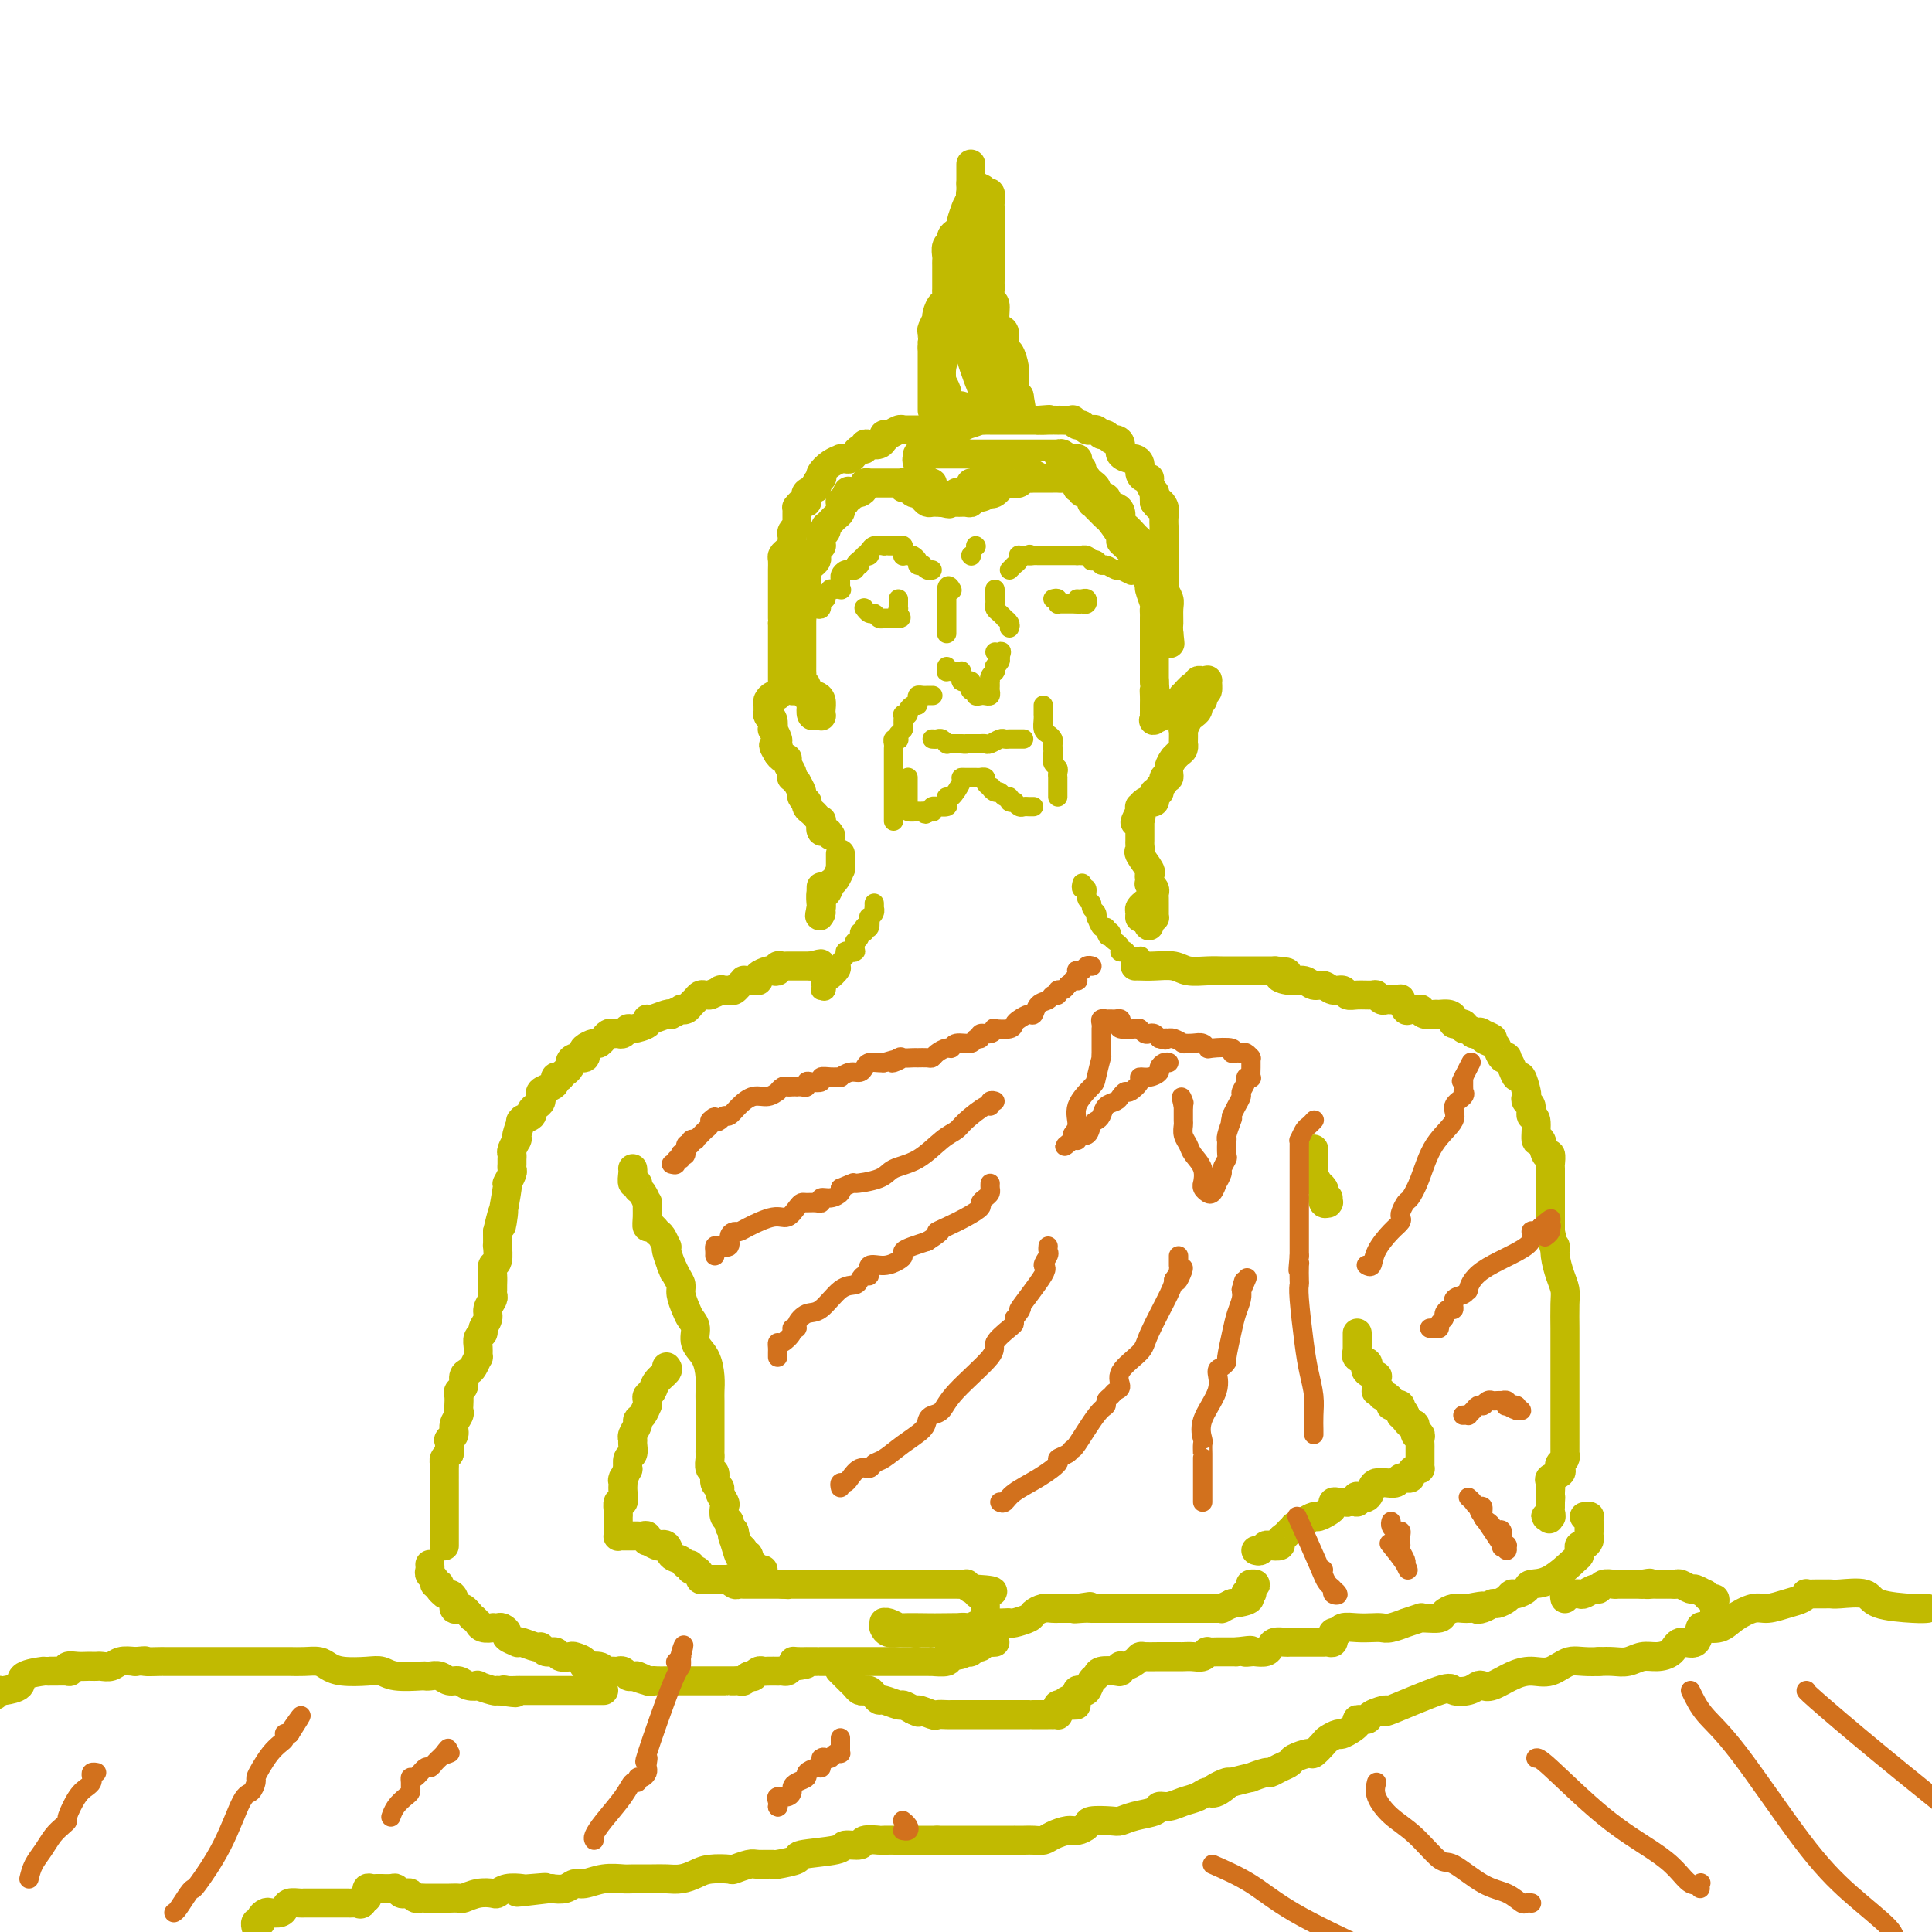 <svg viewBox='0 0 400 400' version='1.1' xmlns='http://www.w3.org/2000/svg' xmlns:xlink='http://www.w3.org/1999/xlink'><g fill='none' stroke='#C1BA01' stroke-width='6' stroke-linecap='round' stroke-linejoin='round'><path d='M92,320c0.000,0.058 0.000,0.117 0,0c-0.000,-0.117 -0.000,-0.409 0,-1c0.000,-0.591 0.000,-1.482 0,-2c-0.000,-0.518 -0.000,-0.664 0,-1c0.000,-0.336 0.000,-0.863 0,-1c-0.000,-0.137 -0.000,0.117 0,0c0.000,-0.117 0.000,-0.604 0,-1c-0.000,-0.396 -0.000,-0.700 0,-1c0.000,-0.300 0.000,-0.594 0,-1c-0.000,-0.406 -0.000,-0.922 0,-1c0.000,-0.078 0.000,0.282 0,0c-0.000,-0.282 -0.000,-1.207 0,-2c0.000,-0.793 0.000,-1.455 0,-2c-0.000,-0.545 -0.001,-0.972 0,-1c0.001,-0.028 0.003,0.343 0,0c-0.003,-0.343 -0.011,-1.401 0,-2c0.011,-0.599 0.041,-0.738 0,-1c-0.041,-0.262 -0.155,-0.646 0,-1c0.155,-0.354 0.577,-0.677 1,-1'/><path d='M93,301c0.172,-3.628 0.102,-3.199 0,-3c-0.102,0.199 -0.238,0.169 0,0c0.238,-0.169 0.848,-0.478 1,-1c0.152,-0.522 -0.155,-1.257 0,-2c0.155,-0.743 0.773,-1.495 1,-2c0.227,-0.505 0.065,-0.764 0,-1c-0.065,-0.236 -0.032,-0.448 0,-1c0.032,-0.552 0.064,-1.444 0,-2c-0.064,-0.556 -0.225,-0.778 0,-1c0.225,-0.222 0.835,-0.446 1,-1c0.165,-0.554 -0.113,-1.439 0,-2c0.113,-0.561 0.619,-0.797 1,-1c0.381,-0.203 0.637,-0.373 1,-1c0.363,-0.627 0.833,-1.712 1,-2c0.167,-0.288 0.029,0.222 0,0c-0.029,-0.222 0.049,-1.176 0,-2c-0.049,-0.824 -0.224,-1.519 0,-2c0.224,-0.481 0.848,-0.749 1,-1c0.152,-0.251 -0.170,-0.487 0,-1c0.170,-0.513 0.830,-1.303 1,-2c0.170,-0.697 -0.151,-1.299 0,-2c0.151,-0.701 0.773,-1.500 1,-2c0.227,-0.500 0.060,-0.702 0,-1c-0.060,-0.298 -0.012,-0.693 0,-1c0.012,-0.307 -0.011,-0.525 0,-1c0.011,-0.475 0.055,-1.207 0,-2c-0.055,-0.793 -0.211,-1.646 0,-2c0.211,-0.354 0.789,-0.208 1,-1c0.211,-0.792 0.057,-2.521 0,-3c-0.057,-0.479 -0.016,0.292 0,0c0.016,-0.292 0.008,-1.646 0,-3'/><path d='M103,255c1.791,-7.604 1.268,-3.613 1,-2c-0.268,1.613 -0.282,0.850 0,-1c0.282,-1.850 0.860,-4.786 1,-6c0.140,-1.214 -0.159,-0.706 0,-1c0.159,-0.294 0.775,-1.388 1,-2c0.225,-0.612 0.059,-0.740 0,-1c-0.059,-0.260 -0.012,-0.652 0,-1c0.012,-0.348 -0.011,-0.654 0,-1c0.011,-0.346 0.056,-0.734 0,-1c-0.056,-0.266 -0.212,-0.412 0,-1c0.212,-0.588 0.792,-1.619 1,-2c0.208,-0.381 0.042,-0.113 0,0c-0.042,0.113 0.039,0.069 0,0c-0.039,-0.069 -0.199,-0.165 0,-1c0.199,-0.835 0.756,-2.409 1,-3c0.244,-0.591 0.173,-0.200 0,0c-0.173,0.200 -0.449,0.209 0,0c0.449,-0.209 1.623,-0.634 2,-1c0.377,-0.366 -0.042,-0.672 0,-1c0.042,-0.328 0.545,-0.679 1,-1c0.455,-0.321 0.860,-0.611 1,-1c0.140,-0.389 0.013,-0.878 0,-1c-0.013,-0.122 0.087,0.121 0,0c-0.087,-0.121 -0.360,-0.607 0,-1c0.360,-0.393 1.354,-0.693 2,-1c0.646,-0.307 0.943,-0.621 1,-1c0.057,-0.379 -0.127,-0.823 0,-1c0.127,-0.177 0.563,-0.089 1,0'/><path d='M116,223c1.401,-1.570 0.905,-0.994 1,-1c0.095,-0.006 0.782,-0.593 1,-1c0.218,-0.407 -0.035,-0.634 0,-1c0.035,-0.366 0.356,-0.873 1,-1c0.644,-0.127 1.611,0.125 2,0c0.389,-0.125 0.199,-0.626 0,-1c-0.199,-0.374 -0.408,-0.621 0,-1c0.408,-0.379 1.433,-0.890 2,-1c0.567,-0.110 0.677,0.181 1,0c0.323,-0.181 0.860,-0.833 1,-1c0.140,-0.167 -0.117,0.153 0,0c0.117,-0.153 0.609,-0.777 1,-1c0.391,-0.223 0.680,-0.045 1,0c0.320,0.045 0.672,-0.043 1,0c0.328,0.043 0.634,0.218 1,0c0.366,-0.218 0.793,-0.828 1,-1c0.207,-0.172 0.195,0.094 1,0c0.805,-0.094 2.426,-0.547 3,-1c0.574,-0.453 0.099,-0.905 0,-1c-0.099,-0.095 0.177,0.167 1,0c0.823,-0.167 2.191,-0.763 3,-1c0.809,-0.237 1.057,-0.115 1,0c-0.057,0.115 -0.419,0.224 0,0c0.419,-0.224 1.618,-0.781 2,-1c0.382,-0.219 -0.052,-0.101 0,0c0.052,0.101 0.591,0.185 1,0c0.409,-0.185 0.687,-0.638 1,-1c0.313,-0.362 0.661,-0.633 1,-1c0.339,-0.367 0.668,-0.830 1,-1c0.332,-0.170 0.666,-0.049 1,0c0.334,0.049 0.667,0.024 1,0'/><path d='M147,206c3.593,-1.461 2.077,-1.113 2,-1c-0.077,0.113 1.285,-0.008 2,0c0.715,0.008 0.783,0.146 1,0c0.217,-0.146 0.584,-0.575 1,-1c0.416,-0.425 0.881,-0.846 1,-1c0.119,-0.154 -0.107,-0.040 0,0c0.107,0.040 0.549,0.008 1,0c0.451,-0.008 0.912,0.008 1,0c0.088,-0.008 -0.198,-0.041 0,0c0.198,0.041 0.880,0.156 1,0c0.120,-0.156 -0.323,-0.581 0,-1c0.323,-0.419 1.410,-0.830 2,-1c0.590,-0.170 0.683,-0.098 1,0c0.317,0.098 0.860,0.222 1,0c0.140,-0.222 -0.121,-0.792 0,-1c0.121,-0.208 0.625,-0.056 1,0c0.375,0.056 0.622,0.015 1,0c0.378,-0.015 0.889,-0.004 1,0c0.111,0.004 -0.176,0.001 0,0c0.176,-0.001 0.817,-0.000 1,0c0.183,0.000 -0.092,0.000 0,0c0.092,-0.000 0.550,-0.000 1,0c0.450,0.000 0.890,0.000 1,0c0.110,-0.000 -0.112,-0.000 0,0c0.112,0.000 0.556,0.000 1,0'/><path d='M168,200c3.415,-0.928 1.451,-0.249 1,0c-0.451,0.249 0.611,0.067 1,0c0.389,-0.067 0.104,-0.018 0,0c-0.104,0.018 -0.028,0.005 0,0c0.028,-0.005 0.008,-0.001 0,0c-0.008,0.001 -0.004,0.001 0,0'/><path d='M235,200c0.187,-0.008 0.374,-0.016 1,0c0.626,0.016 1.691,0.057 3,0c1.309,-0.057 2.861,-0.211 4,0c1.139,0.211 1.863,0.789 3,1c1.137,0.211 2.686,0.057 4,0c1.314,-0.057 2.394,-0.015 3,0c0.606,0.015 0.740,0.004 1,0c0.260,-0.004 0.648,-0.001 1,0c0.352,0.001 0.668,0.000 1,0c0.332,-0.000 0.680,-0.000 1,0c0.320,0.000 0.611,0.000 1,0c0.389,-0.000 0.877,-0.000 1,0c0.123,0.000 -0.119,0.000 0,0c0.119,-0.000 0.599,-0.000 1,0c0.401,0.000 0.723,0.000 1,0c0.277,-0.000 0.508,-0.000 1,0c0.492,0.000 1.246,0.000 2,0'/><path d='M264,201c4.633,0.316 1.717,0.605 1,1c-0.717,0.395 0.766,0.894 2,1c1.234,0.106 2.218,-0.183 3,0c0.782,0.183 1.361,0.837 2,1c0.639,0.163 1.339,-0.167 2,0c0.661,0.167 1.284,0.830 2,1c0.716,0.170 1.526,-0.151 2,0c0.474,0.151 0.613,0.776 1,1c0.387,0.224 1.021,0.046 2,0c0.979,-0.046 2.304,0.040 3,0c0.696,-0.040 0.764,-0.207 1,0c0.236,0.207 0.642,0.788 1,1c0.358,0.212 0.669,0.055 1,0c0.331,-0.055 0.680,-0.007 1,0c0.320,0.007 0.609,-0.026 1,0c0.391,0.026 0.883,0.112 1,0c0.117,-0.112 -0.141,-0.423 0,0c0.141,0.423 0.681,1.581 1,2c0.319,0.419 0.418,0.098 1,0c0.582,-0.098 1.646,0.026 2,0c0.354,-0.026 -0.004,-0.204 0,0c0.004,0.204 0.370,0.789 1,1c0.630,0.211 1.526,0.046 2,0c0.474,-0.046 0.527,0.025 1,0c0.473,-0.025 1.366,-0.146 2,0c0.634,0.146 1.010,0.560 1,1c-0.010,0.440 -0.406,0.905 0,1c0.406,0.095 1.614,-0.181 2,0c0.386,0.181 -0.050,0.818 0,1c0.050,0.182 0.586,-0.091 1,0c0.414,0.091 0.707,0.545 1,1'/><path d='M305,214c6.788,2.024 3.258,0.582 2,0c-1.258,-0.582 -0.243,-0.306 0,0c0.243,0.306 -0.285,0.643 0,1c0.285,0.357 1.382,0.735 2,1c0.618,0.265 0.757,0.416 1,1c0.243,0.584 0.590,1.601 1,2c0.410,0.399 0.883,0.181 1,0c0.117,-0.181 -0.123,-0.325 0,0c0.123,0.325 0.608,1.120 1,2c0.392,0.880 0.693,1.847 1,2c0.307,0.153 0.622,-0.507 1,0c0.378,0.507 0.818,2.182 1,3c0.182,0.818 0.105,0.779 0,1c-0.105,0.221 -0.239,0.702 0,1c0.239,0.298 0.852,0.413 1,1c0.148,0.587 -0.168,1.647 0,2c0.168,0.353 0.819,-0.002 1,1c0.181,1.002 -0.109,3.362 0,4c0.109,0.638 0.618,-0.445 1,0c0.382,0.445 0.638,2.419 1,3c0.362,0.581 0.829,-0.229 1,0c0.171,0.229 0.046,1.497 0,2c-0.046,0.503 -0.012,0.239 0,1c0.012,0.761 0.003,2.545 0,3c-0.003,0.455 -0.001,-0.418 0,0c0.001,0.418 0.000,2.129 0,3c-0.000,0.871 -0.000,0.904 0,1c0.000,0.096 0.000,0.257 0,1c-0.000,0.743 -0.000,2.070 0,3c0.000,0.930 0.000,1.465 0,2'/><path d='M321,255c1.167,5.563 1.083,3.469 1,3c-0.083,-0.469 -0.166,0.687 0,2c0.166,1.313 0.580,2.784 1,4c0.420,1.216 0.844,2.177 1,3c0.156,0.823 0.042,1.509 0,3c-0.042,1.491 -0.011,3.789 0,5c0.011,1.211 0.003,1.335 0,2c-0.003,0.665 -0.001,1.871 0,3c0.001,1.129 0.000,2.181 0,3c-0.000,0.819 -0.000,1.403 0,2c0.000,0.597 0.000,1.205 0,2c-0.000,0.795 -0.000,1.776 0,2c0.000,0.224 0.000,-0.311 0,0c-0.000,0.311 0.000,1.467 0,2c-0.000,0.533 -0.000,0.444 0,1c0.000,0.556 0.000,1.756 0,2c-0.000,0.244 -0.000,-0.469 0,0c0.000,0.469 0.000,2.119 0,3c-0.000,0.881 -0.000,0.992 0,1c0.000,0.008 0.001,-0.086 0,0c-0.001,0.086 -0.004,0.352 0,1c0.004,0.648 0.015,1.679 0,2c-0.015,0.321 -0.054,-0.069 0,0c0.054,0.069 0.203,0.596 0,1c-0.203,0.404 -0.758,0.685 -1,1c-0.242,0.315 -0.170,0.665 0,1c0.170,0.335 0.438,0.656 0,1c-0.438,0.344 -1.581,0.711 -2,1c-0.419,0.289 -0.113,0.501 0,1c0.113,0.499 0.032,1.285 0,2c-0.032,0.715 -0.016,1.357 0,2'/><path d='M321,311c-0.464,6.820 -0.123,1.870 0,0c0.123,-1.870 0.028,-0.659 0,0c-0.028,0.659 0.010,0.765 0,1c-0.010,0.235 -0.069,0.599 0,1c0.069,0.401 0.266,0.839 0,1c-0.266,0.161 -0.995,0.043 -1,0c-0.005,-0.043 0.713,-0.012 1,0c0.287,0.012 0.144,0.006 0,0'/><path d='M260,321c0.323,0.112 0.646,0.223 1,0c0.354,-0.223 0.739,-0.781 1,-1c0.261,-0.219 0.398,-0.100 1,0c0.602,0.100 1.668,0.180 2,0c0.332,-0.180 -0.070,-0.622 0,-1c0.070,-0.378 0.613,-0.692 1,-1c0.387,-0.308 0.618,-0.608 1,-1c0.382,-0.392 0.913,-0.875 1,-1c0.087,-0.125 -0.272,0.107 0,0c0.272,-0.107 1.173,-0.553 2,-1c0.827,-0.447 1.580,-0.894 2,-1c0.420,-0.106 0.508,0.129 1,0c0.492,-0.129 1.389,-0.623 2,-1c0.611,-0.377 0.937,-0.637 1,-1c0.063,-0.363 -0.138,-0.829 0,-1c0.138,-0.171 0.614,-0.046 1,0c0.386,0.046 0.682,0.013 1,0c0.318,-0.013 0.659,-0.007 1,0'/><path d='M279,311c3.385,-1.488 2.346,-0.209 2,0c-0.346,0.209 0.001,-0.652 0,-1c-0.001,-0.348 -0.351,-0.184 0,0c0.351,0.184 1.402,0.389 2,0c0.598,-0.389 0.741,-1.371 1,-2c0.259,-0.629 0.632,-0.904 1,-1c0.368,-0.096 0.730,-0.011 1,0c0.270,0.011 0.450,-0.050 1,0c0.550,0.050 1.472,0.210 2,0c0.528,-0.210 0.663,-0.791 1,-1c0.337,-0.209 0.878,-0.046 1,0c0.122,0.046 -0.174,-0.026 0,0c0.174,0.026 0.817,0.152 1,0c0.183,-0.152 -0.095,-0.580 0,-1c0.095,-0.420 0.561,-0.833 1,-1c0.439,-0.167 0.850,-0.087 1,0c0.150,0.087 0.040,0.182 0,0c-0.040,-0.182 -0.011,-0.640 0,-1c0.011,-0.360 0.003,-0.621 0,-1c-0.003,-0.379 -0.001,-0.875 0,-1c0.001,-0.125 0.001,0.120 0,0c-0.001,-0.120 -0.004,-0.604 0,-1c0.004,-0.396 0.016,-0.702 0,-1c-0.016,-0.298 -0.060,-0.586 0,-1c0.060,-0.414 0.222,-0.952 0,-1c-0.222,-0.048 -0.830,0.394 -1,0c-0.170,-0.394 0.098,-1.625 0,-2c-0.098,-0.375 -0.562,0.106 -1,0c-0.438,-0.106 -0.849,-0.798 -1,-1c-0.151,-0.202 -0.043,0.085 0,0c0.043,-0.085 0.022,-0.543 0,-1'/><path d='M291,293c-0.687,-1.734 -0.906,-0.570 -1,0c-0.094,0.570 -0.064,0.546 0,0c0.064,-0.546 0.161,-1.613 0,-2c-0.161,-0.387 -0.582,-0.094 -1,0c-0.418,0.094 -0.834,-0.012 -1,0c-0.166,0.012 -0.082,0.143 0,0c0.082,-0.143 0.162,-0.560 0,-1c-0.162,-0.440 -0.565,-0.902 -1,-1c-0.435,-0.098 -0.901,0.168 -1,0c-0.099,-0.168 0.169,-0.771 0,-1c-0.169,-0.229 -0.775,-0.085 -1,0c-0.225,0.085 -0.068,0.111 0,0c0.068,-0.111 0.046,-0.358 0,-1c-0.046,-0.642 -0.115,-1.678 0,-2c0.115,-0.322 0.416,0.069 0,0c-0.416,-0.069 -1.547,-0.597 -2,-1c-0.453,-0.403 -0.226,-0.682 0,-1c0.226,-0.318 0.453,-0.677 0,-1c-0.453,-0.323 -1.585,-0.611 -2,-1c-0.415,-0.389 -0.111,-0.877 0,-1c0.111,-0.123 0.030,0.121 0,0c-0.030,-0.121 -0.008,-0.607 0,-1c0.008,-0.393 0.002,-0.693 0,-1c-0.002,-0.307 -0.001,-0.621 0,-1c0.001,-0.379 0.000,-0.823 0,-1c-0.000,-0.177 -0.000,-0.089 0,0'/><path d='M272,238c-0.001,-0.088 -0.001,-0.176 0,0c0.001,0.176 0.004,0.615 0,1c-0.004,0.385 -0.016,0.715 0,1c0.016,0.285 0.061,0.525 0,1c-0.061,0.475 -0.226,1.187 0,2c0.226,0.813 0.844,1.728 1,2c0.156,0.272 -0.151,-0.099 0,0c0.151,0.099 0.758,0.667 1,1c0.242,0.333 0.117,0.430 0,1c-0.117,0.570 -0.228,1.613 0,2c0.228,0.387 0.793,0.117 1,0c0.207,-0.117 0.055,-0.083 0,0c-0.055,0.083 -0.015,0.215 0,0c0.015,-0.215 0.004,-0.776 0,-1c-0.004,-0.224 -0.002,-0.112 0,0'/><path d='M131,242c-0.009,-0.051 -0.017,-0.101 0,0c0.017,0.101 0.060,0.354 0,1c-0.060,0.646 -0.222,1.684 0,2c0.222,0.316 0.830,-0.090 1,0c0.170,0.090 -0.098,0.674 0,1c0.098,0.326 0.561,0.393 1,1c0.439,0.607 0.853,1.755 1,2c0.147,0.245 0.028,-0.415 0,0c-0.028,0.415 0.034,1.903 0,3c-0.034,1.097 -0.163,1.804 0,2c0.163,0.196 0.618,-0.120 1,0c0.382,0.120 0.690,0.675 1,1c0.310,0.325 0.622,0.421 1,1c0.378,0.579 0.823,1.640 1,2c0.177,0.360 0.086,0.020 0,0c-0.086,-0.020 -0.167,0.280 0,1c0.167,0.720 0.584,1.860 1,3'/><path d='M139,262c1.194,2.999 0.179,0.498 0,0c-0.179,-0.498 0.476,1.007 1,2c0.524,0.993 0.915,1.472 1,2c0.085,0.528 -0.137,1.103 0,2c0.137,0.897 0.632,2.115 1,3c0.368,0.885 0.610,1.437 1,2c0.390,0.563 0.928,1.138 1,2c0.072,0.862 -0.320,2.012 0,3c0.320,0.988 1.354,1.812 2,3c0.646,1.188 0.905,2.738 1,4c0.095,1.262 0.025,2.235 0,3c-0.025,0.765 -0.007,1.321 0,2c0.007,0.679 0.002,1.480 0,2c-0.002,0.520 -0.000,0.759 0,1c0.000,0.241 0.000,0.485 0,1c-0.000,0.515 0.000,1.303 0,2c-0.000,0.697 -0.001,1.304 0,2c0.001,0.696 0.004,1.481 0,2c-0.004,0.519 -0.016,0.773 0,1c0.016,0.227 0.061,0.428 0,1c-0.061,0.572 -0.228,1.514 0,2c0.228,0.486 0.849,0.515 1,1c0.151,0.485 -0.170,1.424 0,2c0.170,0.576 0.829,0.788 1,1c0.171,0.212 -0.146,0.424 0,1c0.146,0.576 0.756,1.516 1,2c0.244,0.484 0.121,0.511 0,1c-0.121,0.489 -0.238,1.440 0,2c0.238,0.560 0.833,0.728 1,1c0.167,0.272 -0.095,0.649 0,1c0.095,0.351 0.548,0.675 1,1'/><path d='M152,317c2.029,8.979 0.600,3.925 0,2c-0.600,-1.925 -0.372,-0.722 0,0c0.372,0.722 0.888,0.962 1,1c0.112,0.038 -0.181,-0.126 0,0c0.181,0.126 0.837,0.542 1,1c0.163,0.458 -0.168,0.959 0,1c0.168,0.041 0.834,-0.378 1,0c0.166,0.378 -0.167,1.551 0,2c0.167,0.449 0.833,0.173 1,0c0.167,-0.173 -0.165,-0.242 0,0c0.165,0.242 0.828,0.797 1,1c0.172,0.203 -0.146,0.055 0,0c0.146,-0.055 0.756,-0.016 1,0c0.244,0.016 0.122,0.008 0,0'/><path d='M138,283c0.204,0.250 0.409,0.500 0,1c-0.409,0.500 -1.430,1.248 -2,2c-0.570,0.752 -0.688,1.506 -1,2c-0.312,0.494 -0.818,0.727 -1,1c-0.182,0.273 -0.039,0.584 0,1c0.039,0.416 -0.027,0.937 0,1c0.027,0.063 0.147,-0.330 0,0c-0.147,0.330 -0.561,1.384 -1,2c-0.439,0.616 -0.902,0.794 -1,1c-0.098,0.206 0.171,0.441 0,1c-0.171,0.559 -0.782,1.444 -1,2c-0.218,0.556 -0.044,0.783 0,1c0.044,0.217 -0.041,0.423 0,1c0.041,0.577 0.207,1.526 0,2c-0.207,0.474 -0.786,0.474 -1,1c-0.214,0.526 -0.061,1.579 0,2c0.061,0.421 0.031,0.211 0,0'/><path d='M130,304c-1.465,3.664 -1.128,2.325 -1,2c0.128,-0.325 0.048,0.365 0,1c-0.048,0.635 -0.066,1.217 0,2c0.066,0.783 0.214,1.768 0,2c-0.214,0.232 -0.789,-0.289 -1,0c-0.211,0.289 -0.056,1.388 0,2c0.056,0.612 0.015,0.737 0,1c-0.015,0.263 -0.004,0.663 0,1c0.004,0.337 0.000,0.612 0,1c-0.000,0.388 0.003,0.889 0,1c-0.003,0.111 -0.011,-0.166 0,0c0.011,0.166 0.040,0.777 0,1c-0.040,0.223 -0.150,0.060 0,0c0.150,-0.060 0.561,-0.016 1,0c0.439,0.016 0.905,0.004 1,0c0.095,-0.004 -0.182,-0.001 0,0c0.182,0.001 0.823,-0.001 1,0c0.177,0.001 -0.110,0.004 0,0c0.110,-0.004 0.616,-0.016 1,0c0.384,0.016 0.645,0.061 1,0c0.355,-0.061 0.802,-0.226 1,0c0.198,0.226 0.146,0.844 0,1c-0.146,0.156 -0.385,-0.150 0,0c0.385,0.150 1.396,0.757 2,1c0.604,0.243 0.802,0.121 1,0'/><path d='M137,320c1.340,0.494 0.190,0.227 0,0c-0.190,-0.227 0.580,-0.416 1,0c0.420,0.416 0.490,1.436 1,2c0.510,0.564 1.460,0.672 2,1c0.540,0.328 0.671,0.875 1,1c0.329,0.125 0.858,-0.173 1,0c0.142,0.173 -0.103,0.817 0,1c0.103,0.183 0.553,-0.095 1,0c0.447,0.095 0.890,0.561 1,1c0.110,0.439 -0.115,0.850 0,1c0.115,0.150 0.569,0.040 1,0c0.431,-0.040 0.840,-0.011 1,0c0.160,0.011 0.071,0.003 0,0c-0.071,-0.003 -0.125,-0.002 0,0c0.125,0.002 0.429,0.004 1,0c0.571,-0.004 1.410,-0.015 2,0c0.590,0.015 0.932,0.057 1,0c0.068,-0.057 -0.137,-0.211 0,0c0.137,0.211 0.615,0.789 1,1c0.385,0.211 0.677,0.057 1,0c0.323,-0.057 0.678,-0.015 1,0c0.322,0.015 0.610,0.004 1,0c0.390,-0.004 0.881,-0.001 1,0c0.119,0.001 -0.136,0.000 0,0c0.136,-0.000 0.663,-0.000 1,0c0.337,0.000 0.485,0.000 1,0c0.515,-0.000 1.396,-0.000 2,0c0.604,0.000 0.932,0.000 1,0c0.068,-0.000 -0.123,-0.000 0,0c0.123,0.000 0.562,0.000 1,0'/><path d='M162,328c2.345,0.155 1.206,0.041 1,0c-0.206,-0.041 0.521,-0.011 1,0c0.479,0.011 0.710,0.003 1,0c0.290,-0.003 0.640,-0.001 1,0c0.360,0.001 0.730,0.000 1,0c0.270,-0.000 0.440,-0.000 1,0c0.560,0.000 1.511,0.000 2,0c0.489,-0.000 0.515,-0.000 1,0c0.485,0.000 1.430,0.000 2,0c0.570,-0.000 0.766,-0.000 1,0c0.234,0.000 0.505,0.000 1,0c0.495,-0.000 1.213,-0.000 2,0c0.787,0.000 1.642,0.000 2,0c0.358,-0.000 0.220,-0.000 1,0c0.780,0.000 2.479,-0.000 3,0c0.521,0.000 -0.136,0.000 0,0c0.136,-0.000 1.064,-0.000 2,0c0.936,0.000 1.880,0.000 2,0c0.120,-0.000 -0.582,-0.000 0,0c0.582,0.000 2.450,0.000 3,0c0.550,-0.000 -0.218,-0.000 0,0c0.218,0.000 1.421,0.000 2,0c0.579,-0.000 0.535,-0.000 1,0c0.465,0.000 1.439,0.000 2,0c0.561,-0.000 0.710,-0.001 1,0c0.290,0.001 0.722,0.004 1,0c0.278,-0.004 0.403,-0.015 1,0c0.597,0.015 1.665,0.056 2,0c0.335,-0.056 -0.064,-0.207 0,0c0.064,0.207 0.590,0.774 1,1c0.410,0.226 0.705,0.113 1,0'/><path d='M202,329c6.410,0.382 2.436,0.837 1,1c-1.436,0.163 -0.332,0.032 0,0c0.332,-0.032 -0.107,0.033 0,0c0.107,-0.033 0.761,-0.166 1,0c0.239,0.166 0.064,0.631 0,1c-0.064,0.369 -0.017,0.642 0,1c0.017,0.358 0.003,0.803 0,1c-0.003,0.197 0.006,0.148 0,0c-0.006,-0.148 -0.025,-0.393 0,0c0.025,0.393 0.095,1.426 0,2c-0.095,0.574 -0.354,0.690 -1,1c-0.646,0.310 -1.680,0.815 -2,1c-0.320,0.185 0.074,0.051 -1,0c-1.074,-0.051 -3.615,-0.017 -5,0c-1.385,0.017 -1.615,0.019 -3,0c-1.385,-0.019 -3.926,-0.057 -5,0c-1.074,0.057 -0.680,0.211 -1,0c-0.320,-0.211 -1.354,-0.785 -2,-1c-0.646,-0.215 -0.905,-0.071 -1,0c-0.095,0.071 -0.026,0.071 0,0c0.026,-0.071 0.009,-0.211 0,0c-0.009,0.211 -0.010,0.775 0,1c0.010,0.225 0.029,0.113 0,0c-0.029,-0.113 -0.107,-0.226 0,0c0.107,0.226 0.400,0.793 1,1c0.600,0.207 1.508,0.056 2,0c0.492,-0.056 0.569,-0.016 1,0c0.431,0.016 1.215,0.008 2,0'/><path d='M189,338c0.956,0.309 0.848,0.083 1,0c0.152,-0.083 0.566,-0.022 1,0c0.434,0.022 0.890,0.006 1,0c0.110,-0.006 -0.125,-0.002 0,0c0.125,0.002 0.609,0.000 1,0c0.391,-0.000 0.687,0.001 1,0c0.313,-0.001 0.643,-0.004 1,0c0.357,0.004 0.741,0.015 1,0c0.259,-0.015 0.394,-0.057 1,0c0.606,0.057 1.683,0.211 2,0c0.317,-0.211 -0.126,-0.789 0,-1c0.126,-0.211 0.821,-0.057 1,0c0.179,0.057 -0.159,0.015 0,0c0.159,-0.015 0.816,-0.003 1,0c0.184,0.003 -0.105,-0.003 0,0c0.105,0.003 0.605,0.015 1,0c0.395,-0.015 0.687,-0.056 1,0c0.313,0.056 0.648,0.211 1,0c0.352,-0.211 0.722,-0.788 1,-1c0.278,-0.212 0.463,-0.060 1,0c0.537,0.060 1.424,0.027 2,0c0.576,-0.027 0.840,-0.050 1,0c0.160,0.050 0.218,0.171 1,0c0.782,-0.171 2.290,-0.634 3,-1c0.710,-0.366 0.623,-0.634 1,-1c0.377,-0.366 1.220,-0.830 2,-1c0.780,-0.170 1.498,-0.046 2,0c0.502,0.046 0.789,0.012 1,0c0.211,-0.012 0.346,-0.004 1,0c0.654,0.004 1.827,0.002 3,0'/><path d='M223,333c5.233,-0.774 1.315,-0.207 0,0c-1.315,0.207 -0.029,0.056 1,0c1.029,-0.056 1.799,-0.015 2,0c0.201,0.015 -0.168,0.004 0,0c0.168,-0.004 0.871,-0.001 1,0c0.129,0.001 -0.318,0.000 0,0c0.318,-0.000 1.400,-0.000 2,0c0.600,0.000 0.716,0.000 1,0c0.284,-0.000 0.734,-0.000 2,0c1.266,0.000 3.346,0.000 4,0c0.654,-0.000 -0.119,-0.000 0,0c0.119,0.000 1.131,0.000 2,0c0.869,-0.000 1.596,-0.000 2,0c0.404,0.000 0.485,0.000 1,0c0.515,-0.000 1.462,-0.000 2,0c0.538,0.000 0.665,0.000 1,0c0.335,-0.000 0.877,-0.000 1,0c0.123,0.000 -0.175,0.000 0,0c0.175,-0.000 0.821,-0.000 1,0c0.179,0.000 -0.111,0.000 0,0c0.111,-0.000 0.622,-0.000 1,0c0.378,0.000 0.622,0.000 1,0c0.378,-0.000 0.889,-0.000 1,0c0.111,0.000 -0.178,0.000 0,0c0.178,-0.000 0.822,-0.000 1,0c0.178,0.000 -0.112,0.001 0,0c0.112,-0.001 0.624,-0.003 1,0c0.376,0.003 0.616,0.011 1,0c0.384,-0.011 0.911,-0.041 1,0c0.089,0.041 -0.260,0.155 0,0c0.260,-0.155 1.130,-0.577 2,-1'/><path d='M255,332c5.571,-0.620 3.497,-1.669 3,-2c-0.497,-0.331 0.581,0.055 1,0c0.419,-0.055 0.179,-0.551 0,-1c-0.179,-0.449 -0.297,-0.852 0,-1c0.297,-0.148 1.007,-0.040 1,0c-0.007,0.040 -0.733,0.011 -1,0c-0.267,-0.011 -0.076,-0.003 0,0c0.076,0.003 0.038,0.002 0,0'/><path d='M89,324c-0.009,-0.089 -0.018,-0.177 0,0c0.018,0.177 0.061,0.621 0,1c-0.061,0.379 -0.228,0.693 0,1c0.228,0.307 0.850,0.608 1,1c0.150,0.392 -0.171,0.876 0,1c0.171,0.124 0.833,-0.111 1,0c0.167,0.111 -0.162,0.567 0,1c0.162,0.433 0.813,0.841 1,1c0.187,0.159 -0.091,0.067 0,0c0.091,-0.067 0.549,-0.110 1,0c0.451,0.110 0.894,0.372 1,1c0.106,0.628 -0.126,1.622 0,2c0.126,0.378 0.611,0.140 1,0c0.389,-0.140 0.683,-0.183 1,0c0.317,0.183 0.659,0.591 1,1'/><path d='M97,334c1.401,1.708 0.905,0.980 1,1c0.095,0.020 0.781,0.790 1,1c0.219,0.210 -0.029,-0.140 0,0c0.029,0.140 0.336,0.769 1,1c0.664,0.231 1.685,0.065 2,0c0.315,-0.065 -0.075,-0.029 0,0c0.075,0.029 0.616,0.050 1,0c0.384,-0.050 0.610,-0.171 1,0c0.390,0.171 0.943,0.633 1,1c0.057,0.367 -0.381,0.638 0,1c0.381,0.362 1.580,0.814 2,1c0.420,0.186 0.062,0.106 0,0c-0.062,-0.106 0.173,-0.240 1,0c0.827,0.240 2.248,0.853 3,1c0.752,0.147 0.836,-0.171 1,0c0.164,0.171 0.410,0.830 1,1c0.590,0.170 1.525,-0.148 2,0c0.475,0.148 0.489,0.762 1,1c0.511,0.238 1.520,0.101 2,0c0.480,-0.101 0.430,-0.167 1,0c0.570,0.167 1.759,0.567 2,1c0.241,0.433 -0.465,0.901 0,1c0.465,0.099 2.100,-0.170 3,0c0.900,0.170 1.063,0.778 1,1c-0.063,0.222 -0.354,0.059 0,0c0.354,-0.059 1.352,-0.012 2,0c0.648,0.012 0.947,-0.011 1,0c0.053,0.011 -0.140,0.054 0,0c0.140,-0.054 0.615,-0.207 1,0c0.385,0.207 0.682,0.773 1,1c0.318,0.227 0.659,0.113 1,0'/><path d='M131,347c5.379,1.950 1.826,0.326 1,0c-0.826,-0.326 1.074,0.645 2,1c0.926,0.355 0.878,0.095 1,0c0.122,-0.095 0.413,-0.026 1,0c0.587,0.026 1.470,0.007 2,0c0.530,-0.007 0.705,-0.002 1,0c0.295,0.002 0.708,0.000 1,0c0.292,-0.000 0.464,-0.000 1,0c0.536,0.000 1.437,0.000 2,0c0.563,-0.000 0.789,-0.000 1,0c0.211,0.000 0.406,0.000 1,0c0.594,-0.000 1.585,0.000 2,0c0.415,-0.000 0.254,-0.000 0,0c-0.254,0.000 -0.601,0.000 0,0c0.601,-0.000 2.150,-0.000 3,0c0.850,0.000 1.001,0.001 1,0c-0.001,-0.001 -0.155,-0.004 0,0c0.155,0.004 0.620,0.015 1,0c0.380,-0.015 0.675,-0.056 1,0c0.325,0.056 0.678,0.207 1,0c0.322,-0.207 0.611,-0.774 1,-1c0.389,-0.226 0.876,-0.113 1,0c0.124,0.113 -0.117,0.226 0,0c0.117,-0.226 0.591,-0.793 1,-1c0.409,-0.207 0.754,-0.056 1,0c0.246,0.056 0.395,0.016 1,0c0.605,-0.016 1.668,-0.007 2,0c0.332,0.007 -0.066,0.012 0,0c0.066,-0.012 0.595,-0.042 1,0c0.405,0.042 0.687,0.155 1,0c0.313,-0.155 0.656,-0.577 1,-1'/><path d='M164,345c5.366,-0.536 2.281,-0.876 1,-1c-1.281,-0.124 -0.760,-0.033 0,0c0.760,0.033 1.757,0.009 2,0c0.243,-0.009 -0.268,-0.002 0,0c0.268,0.002 1.315,0.001 2,0c0.685,-0.001 1.010,-0.000 1,0c-0.010,0.000 -0.353,0.000 0,0c0.353,-0.000 1.404,-0.000 2,0c0.596,0.000 0.738,0.000 1,0c0.262,-0.000 0.642,-0.000 1,0c0.358,0.000 0.692,0.000 1,0c0.308,-0.000 0.589,-0.000 1,0c0.411,0.000 0.951,0.000 1,0c0.049,-0.000 -0.392,-0.000 0,0c0.392,0.000 1.616,0.000 2,0c0.384,-0.000 -0.071,-0.000 0,0c0.071,0.000 0.667,0.000 1,0c0.333,-0.000 0.404,-0.000 1,0c0.596,0.000 1.718,0.000 2,0c0.282,-0.000 -0.276,-0.000 0,0c0.276,0.000 1.386,0.000 2,0c0.614,-0.000 0.731,-0.000 1,0c0.269,0.000 0.689,0.000 1,0c0.311,-0.000 0.511,-0.000 1,0c0.489,0.000 1.267,0.001 2,0c0.733,-0.001 1.422,-0.004 2,0c0.578,0.004 1.044,0.015 1,0c-0.044,-0.015 -0.600,-0.056 0,0c0.600,0.056 2.354,0.207 3,0c0.646,-0.207 0.185,-0.774 0,-1c-0.185,-0.226 -0.092,-0.113 0,0'/><path d='M196,343c5.356,-0.537 2.744,-0.880 2,-1c-0.744,-0.120 0.378,-0.017 1,0c0.622,0.017 0.744,-0.052 1,0c0.256,0.052 0.646,0.224 1,0c0.354,-0.224 0.673,-0.845 1,-1c0.327,-0.155 0.662,0.155 1,0c0.338,-0.155 0.678,-0.773 1,-1c0.322,-0.227 0.625,-0.061 1,0c0.375,0.061 0.821,0.017 1,0c0.179,-0.017 0.089,-0.009 0,0'/><path d='M174,346c-0.203,-0.204 -0.405,-0.408 0,0c0.405,0.408 1.418,1.429 2,2c0.582,0.571 0.733,0.692 1,1c0.267,0.308 0.649,0.805 1,1c0.351,0.195 0.669,0.090 1,0c0.331,-0.090 0.674,-0.164 1,0c0.326,0.164 0.636,0.565 1,1c0.364,0.435 0.783,0.904 1,1c0.217,0.096 0.234,-0.180 1,0c0.766,0.180 2.283,0.818 3,1c0.717,0.182 0.633,-0.091 1,0c0.367,0.091 1.183,0.545 2,1'/><path d='M189,354c2.373,1.177 0.806,0.119 1,0c0.194,-0.119 2.150,0.700 3,1c0.850,0.300 0.595,0.080 1,0c0.405,-0.080 1.470,-0.022 2,0c0.530,0.022 0.523,0.006 1,0c0.477,-0.006 1.436,-0.002 2,0c0.564,0.002 0.733,0.000 1,0c0.267,-0.000 0.631,-0.000 1,0c0.369,0.000 0.743,0.000 1,0c0.257,-0.000 0.396,-0.000 1,0c0.604,0.000 1.671,0.000 2,0c0.329,-0.000 -0.080,-0.000 0,0c0.080,0.000 0.651,0.000 1,0c0.349,-0.000 0.478,-0.000 1,0c0.522,0.000 1.436,0.000 2,0c0.564,-0.000 0.776,-0.000 1,0c0.224,0.000 0.460,0.000 1,0c0.540,-0.000 1.384,-0.000 2,0c0.616,0.000 1.005,0.000 1,0c-0.005,-0.000 -0.404,-0.000 0,0c0.404,0.000 1.610,0.000 2,0c0.390,-0.000 -0.035,-0.000 0,0c0.035,0.000 0.531,0.001 1,0c0.469,-0.001 0.910,-0.003 1,0c0.090,0.003 -0.173,0.011 0,0c0.173,-0.011 0.781,-0.042 1,0c0.219,0.042 0.048,0.155 0,0c-0.048,-0.155 0.025,-0.580 0,-1c-0.025,-0.420 -0.150,-0.834 0,-1c0.150,-0.166 0.575,-0.083 1,0'/><path d='M220,353c5.034,-0.091 2.119,0.182 1,0c-1.119,-0.182 -0.440,-0.820 0,-1c0.440,-0.180 0.643,0.097 1,0c0.357,-0.097 0.869,-0.569 1,-1c0.131,-0.431 -0.119,-0.822 0,-1c0.119,-0.178 0.607,-0.142 1,0c0.393,0.142 0.690,0.392 1,0c0.310,-0.392 0.633,-1.424 1,-2c0.367,-0.576 0.778,-0.694 1,-1c0.222,-0.306 0.255,-0.800 1,-1c0.745,-0.200 2.202,-0.105 3,0c0.798,0.105 0.939,0.222 1,0c0.061,-0.222 0.044,-0.781 0,-1c-0.044,-0.219 -0.115,-0.097 0,0c0.115,0.097 0.417,0.170 1,0c0.583,-0.170 1.449,-0.581 2,-1c0.551,-0.419 0.787,-0.844 1,-1c0.213,-0.156 0.403,-0.042 1,0c0.597,0.042 1.602,0.012 3,0c1.398,-0.012 3.188,-0.007 4,0c0.812,0.007 0.647,0.016 1,0c0.353,-0.016 1.225,-0.057 2,0c0.775,0.057 1.454,0.211 2,0c0.546,-0.211 0.958,-0.789 1,-1c0.042,-0.211 -0.287,-0.057 0,0c0.287,0.057 1.190,0.015 2,0c0.810,-0.015 1.526,-0.004 2,0c0.474,0.004 0.707,0.001 1,0c0.293,-0.001 0.647,-0.001 1,0'/><path d='M256,342c4.732,-0.620 2.564,-0.169 2,0c-0.564,0.169 0.478,0.056 1,0c0.522,-0.056 0.525,-0.053 1,0c0.475,0.053 1.423,0.158 2,0c0.577,-0.158 0.785,-0.578 1,-1c0.215,-0.422 0.439,-0.845 1,-1c0.561,-0.155 1.460,-0.042 2,0c0.540,0.042 0.722,0.011 1,0c0.278,-0.011 0.653,-0.003 1,0c0.347,0.003 0.668,0.001 1,0c0.332,-0.001 0.677,-0.000 1,0c0.323,0.000 0.625,0.000 1,0c0.375,-0.000 0.821,0.000 1,0c0.179,-0.000 0.089,-0.000 0,0c-0.089,0.000 -0.178,0.001 0,0c0.178,-0.001 0.622,-0.004 1,0c0.378,0.004 0.690,0.015 1,0c0.310,-0.015 0.619,-0.056 1,0c0.381,0.056 0.833,0.207 1,0c0.167,-0.207 0.048,-0.774 0,-1c-0.048,-0.226 -0.024,-0.113 0,0'/><path d='M276,339c0.000,0.000 0.100,0.100 0.1,0.1'/><path d='M276,339c0.027,0.121 0.055,0.243 0,0c-0.055,-0.243 -0.191,-0.850 0,-1c0.191,-0.150 0.709,0.156 1,0c0.291,-0.156 0.355,-0.773 1,-1c0.645,-0.227 1.870,-0.065 3,0c1.130,0.065 2.167,0.033 3,0c0.833,-0.033 1.464,-0.065 2,0c0.536,0.065 0.977,0.228 2,0c1.023,-0.228 2.629,-0.846 3,-1c0.371,-0.154 -0.492,0.156 0,0c0.492,-0.156 2.341,-0.777 3,-1c0.659,-0.223 0.130,-0.050 0,0c-0.130,0.050 0.140,-0.025 1,0c0.860,0.025 2.311,0.150 3,0c0.689,-0.150 0.618,-0.576 1,-1c0.382,-0.424 1.218,-0.845 2,-1c0.782,-0.155 1.509,-0.044 2,0c0.491,0.044 0.745,0.022 1,0'/><path d='M304,333c4.754,-0.945 2.640,-0.309 2,0c-0.640,0.309 0.196,0.289 1,0c0.804,-0.289 1.576,-0.847 2,-1c0.424,-0.153 0.499,0.100 1,0c0.501,-0.100 1.428,-0.552 2,-1c0.572,-0.448 0.791,-0.890 1,-1c0.209,-0.110 0.410,0.114 1,0c0.590,-0.114 1.570,-0.566 2,-1c0.430,-0.434 0.312,-0.851 1,-1c0.688,-0.149 2.184,-0.030 4,-1c1.816,-0.970 3.954,-3.030 5,-4c1.046,-0.970 1.002,-0.851 1,-1c-0.002,-0.149 0.038,-0.565 0,-1c-0.038,-0.435 -0.154,-0.890 0,-1c0.154,-0.110 0.577,0.125 1,0c0.423,-0.125 0.845,-0.611 1,-1c0.155,-0.389 0.041,-0.682 0,-1c-0.041,-0.318 -0.010,-0.659 0,-1c0.010,-0.341 -0.001,-0.680 0,-1c0.001,-0.320 0.014,-0.622 0,-1c-0.014,-0.378 -0.055,-0.833 0,-1c0.055,-0.167 0.207,-0.045 0,0c-0.207,0.045 -0.773,0.013 -1,0c-0.227,-0.013 -0.113,-0.006 0,0'/><path d='M-1,351c-0.107,-0.418 -0.215,-0.837 0,-1c0.215,-0.163 0.752,-0.072 1,0c0.248,0.072 0.206,0.124 1,0c0.794,-0.124 2.424,-0.426 3,-1c0.576,-0.574 0.098,-1.421 1,-2c0.902,-0.579 3.182,-0.891 4,-1c0.818,-0.109 0.172,-0.015 1,0c0.828,0.015 3.129,-0.049 4,0c0.871,0.049 0.313,0.209 0,0c-0.313,-0.209 -0.382,-0.788 0,-1c0.382,-0.212 1.215,-0.057 2,0c0.785,0.057 1.523,0.016 2,0c0.477,-0.016 0.693,-0.008 1,0c0.307,0.008 0.704,0.016 1,0c0.296,-0.016 0.492,-0.056 1,0c0.508,0.056 1.329,0.207 2,0c0.671,-0.207 1.192,-0.774 2,-1c0.808,-0.226 1.904,-0.113 3,0'/><path d='M28,344c3.222,-0.309 1.777,-0.083 2,0c0.223,0.083 2.113,0.022 3,0c0.887,-0.022 0.771,-0.006 1,0c0.229,0.006 0.804,0.002 2,0c1.196,-0.002 3.013,-0.000 4,0c0.987,0.000 1.145,0.000 2,0c0.855,-0.000 2.407,-0.000 3,0c0.593,0.000 0.228,0.000 1,0c0.772,-0.000 2.681,-0.000 4,0c1.319,0.000 2.047,0.000 3,0c0.953,-0.000 2.132,-0.001 3,0c0.868,0.001 1.425,0.003 2,0c0.575,-0.003 1.166,-0.011 2,0c0.834,0.011 1.910,0.042 3,0c1.090,-0.042 2.193,-0.156 3,0c0.807,0.156 1.319,0.581 2,1c0.681,0.419 1.531,0.830 3,1c1.469,0.170 3.556,0.098 5,0c1.444,-0.098 2.246,-0.222 3,0c0.754,0.222 1.462,0.790 3,1c1.538,0.210 3.907,0.060 5,0c1.093,-0.060 0.912,-0.031 1,0c0.088,0.031 0.446,0.065 1,0c0.554,-0.065 1.306,-0.227 2,0c0.694,0.227 1.332,0.845 2,1c0.668,0.155 1.366,-0.151 2,0c0.634,0.151 1.203,0.759 2,1c0.797,0.241 1.822,0.116 2,0c0.178,-0.116 -0.491,-0.224 0,0c0.491,0.224 2.140,0.778 3,1c0.860,0.222 0.930,0.111 1,0'/><path d='M103,350c6.207,0.928 3.224,0.249 2,0c-1.224,-0.249 -0.688,-0.067 0,0c0.688,0.067 1.527,0.018 2,0c0.473,-0.018 0.578,-0.005 1,0c0.422,0.005 1.160,0.001 2,0c0.840,-0.001 1.780,-0.000 2,0c0.220,0.000 -0.281,0.000 0,0c0.281,-0.000 1.343,-0.000 2,0c0.657,0.000 0.907,0.000 1,0c0.093,-0.000 0.027,-0.000 1,0c0.973,0.000 2.985,0.000 4,0c1.015,-0.000 1.032,-0.000 1,0c-0.032,0.000 -0.114,0.000 0,0c0.114,-0.000 0.423,-0.000 1,0c0.577,0.000 1.423,0.000 2,0c0.577,-0.000 0.887,-0.000 1,0c0.113,0.000 0.030,0.000 0,0c-0.030,-0.000 -0.009,-0.000 0,0c0.009,0.000 0.004,0.000 0,0'/><path d='M324,331c-0.090,-0.422 -0.180,-0.844 0,-1c0.180,-0.156 0.629,-0.046 1,0c0.371,0.046 0.663,0.027 1,0c0.337,-0.027 0.719,-0.064 1,0c0.281,0.064 0.460,0.227 1,0c0.540,-0.227 1.439,-0.846 2,-1c0.561,-0.154 0.783,0.155 1,0c0.217,-0.155 0.430,-0.774 1,-1c0.570,-0.226 1.497,-0.061 2,0c0.503,0.061 0.582,0.016 1,0c0.418,-0.016 1.174,-0.004 2,0c0.826,0.004 1.722,0.001 2,0c0.278,-0.001 -0.064,-0.000 0,0c0.064,0.000 0.532,0.000 1,0'/><path d='M340,328c2.658,-0.464 1.303,-0.124 1,0c-0.303,0.124 0.447,0.033 1,0c0.553,-0.033 0.908,-0.009 1,0c0.092,0.009 -0.079,0.001 0,0c0.079,-0.001 0.406,0.004 1,0c0.594,-0.004 1.453,-0.016 2,0c0.547,0.016 0.781,0.061 1,0c0.219,-0.061 0.422,-0.228 1,0c0.578,0.228 1.531,0.850 2,1c0.469,0.150 0.455,-0.171 1,0c0.545,0.171 1.649,0.833 2,1c0.351,0.167 -0.049,-0.162 0,0c0.049,0.162 0.549,0.813 1,1c0.451,0.187 0.853,-0.091 1,0c0.147,0.091 0.040,0.549 0,1c-0.040,0.451 -0.014,0.894 0,1c0.014,0.106 0.015,-0.125 0,0c-0.015,0.125 -0.046,0.605 0,1c0.046,0.395 0.169,0.706 0,1c-0.169,0.294 -0.630,0.571 -1,1c-0.370,0.429 -0.651,1.011 -1,1c-0.349,-0.011 -0.768,-0.616 -1,0c-0.232,0.616 -0.278,2.451 -1,3c-0.722,0.549 -2.122,-0.189 -3,0c-0.878,0.189 -1.235,1.305 -2,2c-0.765,0.695 -1.937,0.971 -3,1c-1.063,0.029 -2.017,-0.188 -3,0c-0.983,0.188 -1.995,0.781 -3,1c-1.005,0.219 -2.001,0.062 -3,0c-0.999,-0.062 -1.999,-0.031 -3,0'/><path d='M331,344c-3.488,0.186 -4.710,-0.349 -6,0c-1.290,0.349 -2.650,1.582 -4,2c-1.350,0.418 -2.690,0.020 -4,0c-1.310,-0.020 -2.590,0.338 -4,1c-1.410,0.662 -2.949,1.629 -4,2c-1.051,0.371 -1.614,0.148 -2,0c-0.386,-0.148 -0.596,-0.221 -1,0c-0.404,0.221 -1.002,0.734 -2,1c-0.998,0.266 -2.398,0.284 -3,0c-0.602,-0.284 -0.408,-0.871 -3,0c-2.592,0.871 -7.971,3.200 -10,4c-2.029,0.800 -0.709,0.073 -1,0c-0.291,-0.073 -2.194,0.510 -3,1c-0.806,0.490 -0.515,0.887 -1,1c-0.485,0.113 -1.745,-0.057 -2,0c-0.255,0.057 0.494,0.343 0,1c-0.494,0.657 -2.231,1.686 -3,2c-0.769,0.314 -0.571,-0.089 -1,0c-0.429,0.089 -1.485,0.668 -2,1c-0.515,0.332 -0.490,0.418 -1,1c-0.510,0.582 -1.554,1.661 -2,2c-0.446,0.339 -0.295,-0.063 -1,0c-0.705,0.063 -2.266,0.590 -3,1c-0.734,0.410 -0.639,0.702 -1,1c-0.361,0.298 -1.176,0.601 -2,1c-0.824,0.399 -1.657,0.894 -2,1c-0.343,0.106 -0.195,-0.178 -1,0c-0.805,0.178 -2.563,0.817 -3,1c-0.437,0.183 0.447,-0.091 0,0c-0.447,0.091 -2.223,0.545 -4,1'/><path d='M255,369c-6.784,2.814 -2.243,0.350 -1,0c1.243,-0.350 -0.811,1.413 -2,2c-1.189,0.587 -1.513,-0.001 -2,0c-0.487,0.001 -1.136,0.592 -2,1c-0.864,0.408 -1.943,0.634 -3,1c-1.057,0.366 -2.094,0.872 -3,1c-0.906,0.128 -1.682,-0.123 -2,0c-0.318,0.123 -0.177,0.621 -1,1c-0.823,0.379 -2.611,0.640 -4,1c-1.389,0.360 -2.378,0.818 -3,1c-0.622,0.182 -0.875,0.086 -2,0c-1.125,-0.086 -3.120,-0.164 -4,0c-0.880,0.164 -0.644,0.570 -1,1c-0.356,0.430 -1.303,0.886 -2,1c-0.697,0.114 -1.145,-0.113 -2,0c-0.855,0.113 -2.118,0.566 -3,1c-0.882,0.434 -1.382,0.848 -2,1c-0.618,0.152 -1.353,0.041 -2,0c-0.647,-0.041 -1.206,-0.011 -2,0c-0.794,0.011 -1.822,0.003 -2,0c-0.178,-0.003 0.496,-0.001 0,0c-0.496,0.001 -2.160,0.000 -3,0c-0.840,-0.000 -0.854,-0.000 -1,0c-0.146,0.000 -0.423,0.000 -1,0c-0.577,-0.000 -1.454,-0.000 -2,0c-0.546,0.000 -0.761,0.000 -1,0c-0.239,-0.000 -0.500,-0.000 -1,0c-0.500,0.000 -1.237,0.000 -2,0c-0.763,-0.000 -1.552,-0.000 -2,0c-0.448,0.000 -0.557,0.000 -1,0c-0.443,-0.000 -1.222,-0.000 -2,0'/><path d='M194,381c-3.473,-0.000 -2.157,-0.000 -2,0c0.157,0.000 -0.845,0.000 -2,0c-1.155,-0.000 -2.464,-0.001 -3,0c-0.536,0.001 -0.298,0.004 -1,0c-0.702,-0.004 -2.343,-0.016 -3,0c-0.657,0.016 -0.330,0.060 -1,0c-0.670,-0.060 -2.335,-0.223 -3,0c-0.665,0.223 -0.328,0.833 -1,1c-0.672,0.167 -2.353,-0.109 -3,0c-0.647,0.109 -0.262,0.604 -2,1c-1.738,0.396 -5.600,0.695 -7,1c-1.400,0.305 -0.337,0.617 -1,1c-0.663,0.383 -3.050,0.838 -4,1c-0.950,0.162 -0.461,0.029 -1,0c-0.539,-0.029 -2.104,0.044 -3,0c-0.896,-0.044 -1.121,-0.205 -2,0c-0.879,0.205 -2.412,0.777 -3,1c-0.588,0.223 -0.230,0.098 -1,0c-0.770,-0.098 -2.669,-0.170 -4,0c-1.331,0.170 -2.094,0.581 -3,1c-0.906,0.419 -1.956,0.845 -3,1c-1.044,0.155 -2.081,0.041 -3,0c-0.919,-0.041 -1.720,-0.007 -3,0c-1.280,0.007 -3.039,-0.013 -4,0c-0.961,0.013 -1.124,0.060 -2,0c-0.876,-0.060 -2.464,-0.226 -4,0c-1.536,0.226 -3.020,0.844 -4,1c-0.980,0.156 -1.456,-0.150 -2,0c-0.544,0.150 -1.155,0.757 -2,1c-0.845,0.243 -1.922,0.121 -3,0'/><path d='M114,391c-12.729,1.548 -4.553,0.419 -2,0c2.553,-0.419 -0.519,-0.126 -2,0c-1.481,0.126 -1.372,0.085 -2,0c-0.628,-0.085 -1.993,-0.215 -3,0c-1.007,0.215 -1.655,0.776 -2,1c-0.345,0.224 -0.386,0.113 -1,0c-0.614,-0.113 -1.801,-0.226 -3,0c-1.199,0.226 -2.409,0.793 -3,1c-0.591,0.207 -0.564,0.055 -1,0c-0.436,-0.055 -1.335,-0.014 -2,0c-0.665,0.014 -1.095,0.000 -2,0c-0.905,-0.000 -2.284,0.014 -3,0c-0.716,-0.014 -0.769,-0.055 -1,0c-0.231,0.055 -0.640,0.207 -1,0c-0.360,-0.207 -0.673,-0.773 -1,-1c-0.327,-0.227 -0.670,-0.113 -1,0c-0.330,0.113 -0.648,0.227 -1,0c-0.352,-0.227 -0.738,-0.793 -1,-1c-0.262,-0.207 -0.399,-0.055 -1,0c-0.601,0.055 -1.668,0.014 -2,0c-0.332,-0.014 0.069,0.000 0,0c-0.069,-0.000 -0.607,-0.015 -1,0c-0.393,0.015 -0.640,0.061 -1,0c-0.360,-0.061 -0.832,-0.227 -1,0c-0.168,0.227 -0.031,0.848 0,1c0.031,0.152 -0.043,-0.165 0,0c0.043,0.165 0.204,0.814 0,1c-0.204,0.186 -0.773,-0.090 -1,0c-0.227,0.090 -0.114,0.545 0,1'/><path d='M75,394c-0.338,0.464 -0.682,0.124 -1,0c-0.318,-0.124 -0.610,-0.033 -1,0c-0.390,0.033 -0.878,0.009 -1,0c-0.122,-0.009 0.122,-0.002 0,0c-0.122,0.002 -0.610,0.001 -1,0c-0.390,-0.001 -0.681,-0.000 -1,0c-0.319,0.000 -0.666,0.000 -1,0c-0.334,-0.000 -0.654,0.000 -1,0c-0.346,-0.000 -0.719,-0.000 -1,0c-0.281,0.000 -0.470,0.000 -1,0c-0.530,-0.000 -1.403,-0.001 -2,0c-0.597,0.001 -0.920,0.003 -1,0c-0.080,-0.003 0.082,-0.011 0,0c-0.082,0.011 -0.407,0.042 -1,0c-0.593,-0.042 -1.454,-0.155 -2,0c-0.546,0.155 -0.777,0.580 -1,1c-0.223,0.420 -0.437,0.834 -1,1c-0.563,0.166 -1.475,0.082 -2,0c-0.525,-0.082 -0.662,-0.162 -1,0c-0.338,0.162 -0.875,0.565 -1,1c-0.125,0.435 0.162,0.900 0,1c-0.162,0.100 -0.774,-0.165 -1,0c-0.226,0.165 -0.064,0.762 0,1c0.064,0.238 0.032,0.119 0,0'/><path d='M353,337c-0.277,-0.044 -0.553,-0.088 0,0c0.553,0.088 1.936,0.308 3,0c1.064,-0.308 1.808,-1.143 3,-2c1.192,-0.857 2.831,-1.736 4,-2c1.169,-0.264 1.867,0.087 3,0c1.133,-0.087 2.702,-0.612 4,-1c1.298,-0.388 2.326,-0.640 3,-1c0.674,-0.360 0.992,-0.829 1,-1c0.008,-0.171 -0.296,-0.045 0,0c0.296,0.045 1.193,0.010 2,0c0.807,-0.010 1.524,0.004 2,0c0.476,-0.004 0.712,-0.025 1,0c0.288,0.025 0.630,0.098 2,0c1.370,-0.098 3.769,-0.366 5,0c1.231,0.366 1.293,1.368 3,2c1.707,0.632 5.059,0.895 7,1c1.941,0.105 2.470,0.053 3,0'/><path d='M172,173c-0.311,-0.485 -0.622,-0.970 -1,-1c-0.378,-0.030 -0.822,0.395 -1,0c-0.178,-0.395 -0.090,-1.611 0,-2c0.090,-0.389 0.181,0.049 0,0c-0.181,-0.049 -0.636,-0.587 -1,-1c-0.364,-0.413 -0.637,-0.703 -1,-1c-0.363,-0.297 -0.814,-0.603 -1,-1c-0.186,-0.397 -0.106,-0.885 0,-1c0.106,-0.115 0.240,0.142 0,0c-0.240,-0.142 -0.853,-0.683 -1,-1c-0.147,-0.317 0.170,-0.410 0,-1c-0.170,-0.590 -0.829,-1.677 -1,-2c-0.171,-0.323 0.146,0.117 0,0c-0.146,-0.117 -0.756,-0.792 -1,-1c-0.244,-0.208 -0.121,0.050 0,0c0.121,-0.050 0.240,-0.408 0,-1c-0.240,-0.592 -0.837,-1.416 -1,-2c-0.163,-0.584 0.110,-0.926 0,-1c-0.110,-0.074 -0.603,0.122 -1,0c-0.397,-0.122 -0.699,-0.561 -1,-1'/><path d='M161,156c-1.697,-2.803 -0.441,-1.310 0,-1c0.441,0.310 0.067,-0.565 0,-1c-0.067,-0.435 0.175,-0.432 0,-1c-0.175,-0.568 -0.765,-1.708 -1,-2c-0.235,-0.292 -0.116,0.263 0,0c0.116,-0.263 0.227,-1.345 0,-2c-0.227,-0.655 -0.794,-0.882 -1,-1c-0.206,-0.118 -0.053,-0.126 0,0c0.053,0.126 0.004,0.388 0,0c-0.004,-0.388 0.038,-1.425 0,-2c-0.038,-0.575 -0.154,-0.689 0,-1c0.154,-0.311 0.579,-0.819 1,-1c0.421,-0.181 0.839,-0.034 1,0c0.161,0.034 0.067,-0.043 0,0c-0.067,0.043 -0.106,0.208 0,0c0.106,-0.208 0.357,-0.789 1,-1c0.643,-0.211 1.678,-0.053 2,0c0.322,0.053 -0.068,0.000 0,0c0.068,-0.000 0.595,0.052 1,0c0.405,-0.052 0.687,-0.208 1,0c0.313,0.208 0.658,0.780 1,1c0.342,0.220 0.680,0.087 1,0c0.320,-0.087 0.622,-0.128 1,0c0.378,0.128 0.833,0.426 1,1c0.167,0.574 0.045,1.424 0,2c-0.045,0.576 -0.013,0.879 0,1c0.013,0.121 0.006,0.061 0,0'/><path d='M170,148c0.045,0.472 0.157,0.152 0,0c-0.157,-0.152 -0.582,-0.135 -1,0c-0.418,0.135 -0.830,0.390 -1,0c-0.170,-0.390 -0.098,-1.423 0,-2c0.098,-0.577 0.224,-0.697 0,-1c-0.224,-0.303 -0.796,-0.788 -1,-1c-0.204,-0.212 -0.041,-0.151 0,0c0.041,0.151 -0.042,0.392 0,0c0.042,-0.392 0.207,-1.415 0,-2c-0.207,-0.585 -0.788,-0.730 -1,-1c-0.212,-0.270 -0.057,-0.664 0,-1c0.057,-0.336 0.015,-0.615 0,-1c-0.015,-0.385 -0.004,-0.877 0,-1c0.004,-0.123 0.001,0.121 0,0c-0.001,-0.121 -0.000,-0.609 0,-1c0.000,-0.391 0.000,-0.687 0,-1c-0.000,-0.313 -0.000,-0.645 0,-1c0.000,-0.355 0.000,-0.734 0,-1c-0.000,-0.266 -0.000,-0.418 0,-1c0.000,-0.582 0.000,-1.595 0,-2c-0.000,-0.405 -0.000,-0.201 0,0c0.000,0.201 0.000,0.400 0,0c-0.000,-0.400 -0.000,-1.400 0,-2c0.000,-0.600 0.000,-0.800 0,-1'/><path d='M166,128c-0.619,-3.256 -0.166,-1.397 0,-1c0.166,0.397 0.045,-0.667 0,-1c-0.045,-0.333 -0.013,0.064 0,0c0.013,-0.064 0.007,-0.591 0,-1c-0.007,-0.409 -0.016,-0.700 0,-1c0.016,-0.300 0.057,-0.609 0,-1c-0.057,-0.391 -0.212,-0.864 0,-1c0.212,-0.136 0.792,0.066 1,0c0.208,-0.066 0.045,-0.399 0,-1c-0.045,-0.601 0.027,-1.471 0,-2c-0.027,-0.529 -0.152,-0.719 0,-1c0.152,-0.281 0.580,-0.654 1,-1c0.420,-0.346 0.830,-0.666 1,-1c0.170,-0.334 0.098,-0.681 0,-1c-0.098,-0.319 -0.223,-0.610 0,-1c0.223,-0.390 0.796,-0.878 1,-1c0.204,-0.122 0.041,0.121 0,0c-0.041,-0.121 0.041,-0.606 0,-1c-0.041,-0.394 -0.204,-0.697 0,-1c0.204,-0.303 0.775,-0.606 1,-1c0.225,-0.394 0.102,-0.879 0,-1c-0.102,-0.121 -0.185,0.121 0,0c0.185,-0.121 0.638,-0.606 1,-1c0.362,-0.394 0.633,-0.698 1,-1c0.367,-0.302 0.830,-0.603 1,-1c0.170,-0.397 0.048,-0.891 0,-1c-0.048,-0.109 -0.023,0.167 0,0c0.023,-0.167 0.045,-0.776 0,-1c-0.045,-0.224 -0.156,-0.064 0,0c0.156,0.064 0.578,0.032 1,0'/><path d='M175,104c1.349,-3.955 0.220,-1.844 0,-1c-0.220,0.844 0.467,0.419 1,0c0.533,-0.419 0.912,-0.834 1,-1c0.088,-0.166 -0.116,-0.083 0,0c0.116,0.083 0.551,0.166 1,0c0.449,-0.166 0.911,-0.580 1,-1c0.089,-0.420 -0.197,-0.845 0,-1c0.197,-0.155 0.876,-0.042 1,0c0.124,0.042 -0.307,0.011 0,0c0.307,-0.011 1.353,-0.003 2,0c0.647,0.003 0.894,0.001 1,0c0.106,-0.001 0.070,-0.000 0,0c-0.070,0.000 -0.173,-0.000 0,0c0.173,0.000 0.621,0.000 1,0c0.379,-0.000 0.690,-0.001 1,0c0.310,0.001 0.618,0.004 1,0c0.382,-0.004 0.837,-0.016 1,0c0.163,0.016 0.032,0.061 0,0c-0.032,-0.061 0.034,-0.226 0,0c-0.034,0.226 -0.168,0.845 0,1c0.168,0.155 0.636,-0.152 1,0c0.364,0.152 0.622,0.762 1,1c0.378,0.238 0.875,0.102 1,0c0.125,-0.102 -0.121,-0.171 0,0c0.121,0.171 0.610,0.582 1,1c0.390,0.418 0.682,0.844 1,1c0.318,0.156 0.663,0.042 1,0c0.337,-0.042 0.668,-0.012 1,0c0.332,0.012 0.666,0.006 1,0'/><path d='M195,104c2.608,0.618 1.128,0.161 1,0c-0.128,-0.161 1.096,-0.028 2,0c0.904,0.028 1.490,-0.049 2,0c0.510,0.049 0.945,0.223 1,0c0.055,-0.223 -0.271,-0.842 0,-1c0.271,-0.158 1.137,0.146 2,0c0.863,-0.146 1.722,-0.743 2,-1c0.278,-0.257 -0.027,-0.174 0,0c0.027,0.174 0.385,0.439 1,0c0.615,-0.439 1.488,-1.581 2,-2c0.512,-0.419 0.662,-0.116 1,0c0.338,0.116 0.864,0.045 1,0c0.136,-0.045 -0.117,-0.065 0,0c0.117,0.065 0.604,0.213 1,0c0.396,-0.213 0.703,-0.789 1,-1c0.297,-0.211 0.586,-0.056 1,0c0.414,0.056 0.955,0.015 1,0c0.045,-0.015 -0.404,-0.004 0,0c0.404,0.004 1.663,0.001 2,0c0.337,-0.001 -0.246,0.000 0,0c0.246,-0.000 1.322,-0.001 2,0c0.678,0.001 0.960,0.004 1,0c0.040,-0.004 -0.161,-0.016 0,0c0.161,0.016 0.684,0.060 1,0c0.316,-0.060 0.425,-0.222 1,0c0.575,0.222 1.616,0.829 2,1c0.384,0.171 0.110,-0.094 0,0c-0.110,0.094 -0.055,0.547 0,1'/><path d='M223,101c1.630,0.240 1.207,-0.161 1,0c-0.207,0.161 -0.196,0.883 0,1c0.196,0.117 0.577,-0.372 1,0c0.423,0.372 0.887,1.606 1,2c0.113,0.394 -0.126,-0.051 0,0c0.126,0.051 0.616,0.599 1,1c0.384,0.401 0.663,0.657 1,1c0.337,0.343 0.733,0.773 1,1c0.267,0.227 0.404,0.249 1,1c0.596,0.751 1.652,2.229 2,3c0.348,0.771 -0.013,0.836 0,1c0.013,0.164 0.398,0.428 1,1c0.602,0.572 1.419,1.453 2,2c0.581,0.547 0.925,0.760 1,1c0.075,0.240 -0.120,0.506 0,1c0.120,0.494 0.554,1.218 1,2c0.446,0.782 0.904,1.624 1,2c0.096,0.376 -0.170,0.285 0,1c0.170,0.715 0.778,2.237 1,3c0.222,0.763 0.060,0.768 0,1c-0.060,0.232 -0.016,0.690 0,1c0.016,0.310 0.004,0.471 0,1c-0.004,0.529 -0.001,1.426 0,2c0.001,0.574 0.000,0.825 0,1c-0.000,0.175 -0.000,0.273 0,1c0.000,0.727 0.000,2.081 0,3c-0.000,0.919 -0.000,1.401 0,2c0.000,0.599 0.000,1.314 0,2c-0.000,0.686 -0.000,1.343 0,2'/><path d='M239,141c0.309,3.820 0.083,2.369 0,2c-0.083,-0.369 -0.022,0.345 0,1c0.022,0.655 0.006,1.251 0,2c-0.006,0.749 -0.004,1.652 0,2c0.004,0.348 0.008,0.143 0,0c-0.008,-0.143 -0.028,-0.223 0,0c0.028,0.223 0.105,0.750 0,1c-0.105,0.250 -0.392,0.222 0,0c0.392,-0.222 1.465,-0.638 2,-1c0.535,-0.362 0.534,-0.669 1,-1c0.466,-0.331 1.399,-0.685 2,-1c0.601,-0.315 0.869,-0.591 1,-1c0.131,-0.409 0.125,-0.950 0,-1c-0.125,-0.050 -0.371,0.393 0,0c0.371,-0.393 1.357,-1.621 2,-2c0.643,-0.379 0.943,0.093 1,0c0.057,-0.093 -0.127,-0.749 0,-1c0.127,-0.251 0.567,-0.095 1,0c0.433,0.095 0.858,0.128 1,0c0.142,-0.128 -0.000,-0.419 0,0c0.000,0.419 0.143,1.548 0,2c-0.143,0.452 -0.571,0.226 -1,0'/><path d='M249,143c1.546,-0.550 0.410,0.574 0,1c-0.410,0.426 -0.095,0.155 0,0c0.095,-0.155 -0.031,-0.195 0,0c0.031,0.195 0.219,0.626 0,1c-0.219,0.374 -0.846,0.690 -1,1c-0.154,0.310 0.165,0.613 0,1c-0.165,0.387 -0.815,0.857 -1,1c-0.185,0.143 0.094,-0.041 0,0c-0.094,0.041 -0.561,0.308 -1,1c-0.439,0.692 -0.849,1.810 -1,2c-0.151,0.190 -0.043,-0.549 0,0c0.043,0.549 0.022,2.386 0,3c-0.022,0.614 -0.043,0.005 0,0c0.043,-0.005 0.151,0.592 0,1c-0.151,0.408 -0.561,0.625 -1,1c-0.439,0.375 -0.906,0.909 -1,1c-0.094,0.091 0.186,-0.260 0,0c-0.186,0.260 -0.839,1.130 -1,2c-0.161,0.870 0.168,1.740 0,2c-0.168,0.260 -0.833,-0.089 -1,0c-0.167,0.089 0.165,0.615 0,1c-0.165,0.385 -0.828,0.629 -1,1c-0.172,0.371 0.147,0.870 0,1c-0.147,0.130 -0.760,-0.110 -1,0c-0.240,0.110 -0.107,0.569 0,1c0.107,0.431 0.186,0.833 0,1c-0.186,0.167 -0.638,0.100 -1,0c-0.362,-0.100 -0.633,-0.233 -1,0c-0.367,0.233 -0.830,0.832 -1,1c-0.170,0.168 -0.049,-0.095 0,0c0.049,0.095 0.024,0.547 0,1'/><path d='M236,168c-2.011,4.035 -0.539,1.624 0,1c0.539,-0.624 0.144,0.540 0,1c-0.144,0.460 -0.039,0.217 0,0c0.039,-0.217 0.010,-0.409 0,0c-0.010,0.409 -0.002,1.420 0,2c0.002,0.580 -0.001,0.731 0,1c0.001,0.269 0.008,0.657 0,1c-0.008,0.343 -0.030,0.641 0,1c0.030,0.359 0.113,0.778 0,1c-0.113,0.222 -0.422,0.245 0,1c0.422,0.755 1.576,2.240 2,3c0.424,0.760 0.117,0.795 0,1c-0.117,0.205 -0.046,0.580 0,1c0.046,0.420 0.065,0.886 0,1c-0.065,0.114 -0.214,-0.124 0,0c0.214,0.124 0.789,0.612 1,1c0.211,0.388 0.056,0.678 0,1c-0.056,0.322 -0.015,0.678 0,1c0.015,0.322 0.004,0.612 0,1c-0.004,0.388 -0.001,0.874 0,1c0.001,0.126 0.001,-0.110 0,0c-0.001,0.110 -0.003,0.565 0,1c0.003,0.435 0.011,0.848 0,1c-0.011,0.152 -0.041,0.041 0,0c0.041,-0.041 0.155,-0.012 0,0c-0.155,0.012 -0.577,0.006 -1,0'/><path d='M238,190c0.145,3.390 -0.493,0.866 -1,0c-0.507,-0.866 -0.882,-0.075 -1,0c-0.118,0.075 0.020,-0.568 0,-1c-0.020,-0.432 -0.198,-0.655 0,-1c0.198,-0.345 0.771,-0.813 1,-1c0.229,-0.187 0.115,-0.094 0,0'/><path d='M174,177c-0.002,-0.192 -0.003,-0.385 0,0c0.003,0.385 0.011,1.346 0,2c-0.011,0.654 -0.042,0.999 0,1c0.042,0.001 0.156,-0.342 0,0c-0.156,0.342 -0.580,1.368 -1,2c-0.420,0.632 -0.834,0.871 -1,1c-0.166,0.129 -0.083,0.147 0,0c0.083,-0.147 0.166,-0.461 0,0c-0.166,0.461 -0.580,1.696 -1,2c-0.420,0.304 -0.845,-0.325 -1,0c-0.155,0.325 -0.042,1.603 0,2c0.042,0.397 0.011,-0.087 0,0c-0.011,0.087 -0.003,0.745 0,1c0.003,0.255 0.001,0.107 0,0c-0.001,-0.107 -0.000,-0.173 0,0c0.000,0.173 0.000,0.587 0,1'/><path d='M170,189c-0.619,1.643 -0.166,-0.250 0,-1c0.166,-0.750 0.045,-0.356 0,-1c-0.045,-0.644 -0.013,-2.327 0,-3c0.013,-0.673 0.006,-0.337 0,0'/><path d='M162,142c0.000,-0.447 0.000,-0.893 0,-1c0.000,-0.107 0.000,0.126 0,0c0.000,-0.126 0.000,-0.611 0,-1c0.000,-0.389 0.000,-0.682 0,-1c0.000,-0.318 0.000,-0.660 0,-1c0.000,-0.340 0.000,-0.679 0,-1c0.000,-0.321 0.000,-0.625 0,-1c0.000,-0.375 0.000,-0.822 0,-1c0.000,-0.178 0.000,-0.089 0,0c0.000,0.089 0.000,0.178 0,0c0.000,-0.178 0.000,-0.622 0,-1c0.000,-0.378 0.000,-0.689 0,-1c0.000,-0.311 -0.000,-0.622 0,-1c0.000,-0.378 0.000,-0.822 0,-1c0.000,-0.178 0.000,-0.089 0,0c0.000,0.089 0.000,0.178 0,0c0.000,-0.178 0.000,-0.622 0,-1c0.000,-0.378 0.000,-0.689 0,-1'/><path d='M162,129c-0.000,-2.190 -0.000,-1.164 0,-1c0.000,0.164 0.000,-0.533 0,-1c-0.000,-0.467 -0.000,-0.704 0,-1c0.000,-0.296 0.000,-0.652 0,-1c-0.000,-0.348 -0.000,-0.688 0,-1c0.000,-0.312 0.000,-0.594 0,-1c-0.000,-0.406 -0.000,-0.934 0,-1c0.000,-0.066 0.000,0.329 0,0c-0.000,-0.329 -0.001,-1.384 0,-2c0.001,-0.616 0.003,-0.795 0,-1c-0.003,-0.205 -0.011,-0.436 0,-1c0.011,-0.564 0.041,-1.460 0,-2c-0.041,-0.540 -0.154,-0.722 0,-1c0.154,-0.278 0.576,-0.652 1,-1c0.424,-0.348 0.849,-0.672 1,-1c0.151,-0.328 0.026,-0.662 0,-1c-0.026,-0.338 0.046,-0.681 0,-1c-0.046,-0.319 -0.208,-0.614 0,-1c0.208,-0.386 0.788,-0.864 1,-1c0.212,-0.136 0.056,0.070 0,0c-0.056,-0.070 -0.012,-0.415 0,-1c0.012,-0.585 -0.007,-1.410 0,-2c0.007,-0.590 0.041,-0.946 0,-1c-0.041,-0.054 -0.156,0.193 0,0c0.156,-0.193 0.583,-0.825 1,-1c0.417,-0.175 0.823,0.108 1,0c0.177,-0.108 0.125,-0.606 0,-1c-0.125,-0.394 -0.321,-0.684 0,-1c0.321,-0.316 1.161,-0.658 2,-1'/><path d='M169,101c1.024,-2.484 0.084,-1.194 0,-1c-0.084,0.194 0.689,-0.708 1,-1c0.311,-0.292 0.159,0.027 0,0c-0.159,-0.027 -0.327,-0.400 0,-1c0.327,-0.600 1.148,-1.428 2,-2c0.852,-0.572 1.734,-0.888 2,-1c0.266,-0.112 -0.084,-0.020 0,0c0.084,0.020 0.601,-0.032 1,0c0.399,0.032 0.680,0.148 1,0c0.320,-0.148 0.678,-0.562 1,-1c0.322,-0.438 0.609,-0.902 1,-1c0.391,-0.098 0.888,0.170 1,0c0.112,-0.170 -0.160,-0.776 0,-1c0.160,-0.224 0.750,-0.064 1,0c0.250,0.064 0.158,0.032 0,0c-0.158,-0.032 -0.383,-0.065 0,0c0.383,0.065 1.372,0.229 2,0c0.628,-0.229 0.893,-0.850 1,-1c0.107,-0.150 0.057,0.170 0,0c-0.057,-0.170 -0.120,-0.830 0,-1c0.120,-0.170 0.424,0.151 1,0c0.576,-0.151 1.424,-0.772 2,-1c0.576,-0.228 0.880,-0.061 1,0c0.120,0.061 0.056,0.016 0,0c-0.056,-0.016 -0.103,-0.004 0,0c0.103,0.004 0.358,0.001 1,0c0.642,-0.001 1.673,-0.000 2,0c0.327,0.000 -0.049,0.000 0,0c0.049,-0.000 0.525,-0.000 1,0'/><path d='M191,89c3.183,-1.083 1.639,-0.290 1,0c-0.639,0.290 -0.374,0.078 0,0c0.374,-0.078 0.856,-0.021 1,0c0.144,0.021 -0.049,0.005 0,0c0.049,-0.005 0.340,-0.000 1,0c0.660,0.000 1.688,-0.004 2,0c0.312,0.004 -0.091,0.016 0,0c0.091,-0.016 0.677,-0.061 1,0c0.323,0.061 0.383,0.226 1,0c0.617,-0.226 1.790,-0.845 2,-1c0.210,-0.155 -0.544,0.155 0,0c0.544,-0.155 2.384,-0.774 3,-1c0.616,-0.226 0.008,-0.061 0,0c-0.008,0.061 0.586,0.016 1,0c0.414,-0.016 0.650,-0.004 1,0c0.350,0.004 0.815,0.001 1,0c0.185,-0.001 0.091,-0.000 0,0c-0.091,0.000 -0.178,0.000 0,0c0.178,-0.000 0.620,-0.000 1,0c0.380,0.000 0.697,0.000 1,0c0.303,-0.000 0.592,-0.000 1,0c0.408,0.000 0.936,0.000 1,0c0.064,-0.000 -0.338,-0.000 0,0c0.338,0.000 1.414,0.000 2,0c0.586,-0.000 0.683,-0.000 1,0c0.317,0.000 0.855,0.000 1,0c0.145,-0.000 -0.101,-0.000 0,0c0.101,0.000 0.551,0.000 1,0'/><path d='M215,87c3.912,-0.309 1.691,-0.083 1,0c-0.691,0.083 0.148,0.023 1,0c0.852,-0.023 1.716,-0.007 2,0c0.284,0.007 -0.012,0.006 0,0c0.012,-0.006 0.332,-0.017 1,0c0.668,0.017 1.684,0.061 2,0c0.316,-0.061 -0.069,-0.227 0,0c0.069,0.227 0.592,0.846 1,1c0.408,0.154 0.701,-0.156 1,0c0.299,0.156 0.605,0.778 1,1c0.395,0.222 0.879,0.044 1,0c0.121,-0.044 -0.122,0.045 0,0c0.122,-0.045 0.610,-0.223 1,0c0.390,0.223 0.683,0.846 1,1c0.317,0.154 0.657,-0.163 1,0c0.343,0.163 0.687,0.804 1,1c0.313,0.196 0.594,-0.053 1,0c0.406,0.053 0.936,0.409 1,1c0.064,0.591 -0.337,1.419 0,2c0.337,0.581 1.414,0.916 2,1c0.586,0.084 0.683,-0.083 1,0c0.317,0.083 0.854,0.416 1,1c0.146,0.584 -0.101,1.418 0,2c0.101,0.582 0.549,0.911 1,1c0.451,0.089 0.905,-0.062 1,0c0.095,0.062 -0.171,0.336 0,1c0.171,0.664 0.777,1.717 1,2c0.223,0.283 0.064,-0.205 0,0c-0.064,0.205 -0.032,1.102 0,2'/><path d='M239,104c1.403,1.974 0.912,0.408 1,0c0.088,-0.408 0.756,0.342 1,1c0.244,0.658 0.065,1.223 0,2c-0.065,0.777 -0.018,1.765 0,2c0.018,0.235 0.005,-0.283 0,0c-0.005,0.283 -0.001,1.368 0,2c0.001,0.632 0.000,0.810 0,1c-0.000,0.190 -0.000,0.393 0,1c0.000,0.607 0.000,1.619 0,2c-0.000,0.381 -0.000,0.130 0,1c0.000,0.870 0.000,2.860 0,4c-0.000,1.140 -0.000,1.432 0,2c0.000,0.568 -0.000,1.414 0,2c0.000,0.586 0.000,0.913 0,1c-0.000,0.087 -0.000,-0.065 0,0c0.000,0.065 0.000,0.346 0,1c-0.000,0.654 -0.000,1.682 0,2c0.000,0.318 0.000,-0.072 0,0c-0.000,0.072 -0.001,0.608 0,1c0.001,0.392 0.003,0.641 0,1c-0.003,0.359 -0.011,0.828 0,1c0.011,0.172 0.041,0.046 0,0c-0.041,-0.046 -0.155,-0.013 0,0c0.155,0.013 0.577,0.007 1,0'/><path d='M242,131c0.463,4.256 0.120,1.396 0,0c-0.120,-1.396 -0.017,-1.329 0,-2c0.017,-0.671 -0.051,-2.081 0,-3c0.051,-0.919 0.219,-1.346 0,-2c-0.219,-0.654 -0.827,-1.536 -1,-2c-0.173,-0.464 0.089,-0.510 0,-1c-0.089,-0.490 -0.531,-1.423 -1,-2c-0.469,-0.577 -0.967,-0.799 -1,-1c-0.033,-0.201 0.397,-0.382 0,-1c-0.397,-0.618 -1.623,-1.671 -2,-2c-0.377,-0.329 0.093,0.068 0,0c-0.093,-0.068 -0.749,-0.600 -1,-1c-0.251,-0.400 -0.095,-0.667 0,-1c0.095,-0.333 0.130,-0.732 0,-1c-0.130,-0.268 -0.426,-0.404 -1,-1c-0.574,-0.596 -1.425,-1.652 -2,-2c-0.575,-0.348 -0.875,0.013 -1,0c-0.125,-0.013 -0.076,-0.399 0,-1c0.076,-0.601 0.180,-1.418 0,-2c-0.180,-0.582 -0.645,-0.929 -1,-1c-0.355,-0.071 -0.602,0.136 -1,0c-0.398,-0.136 -0.947,-0.614 -1,-1c-0.053,-0.386 0.389,-0.681 0,-1c-0.389,-0.319 -1.609,-0.663 -2,-1c-0.391,-0.337 0.049,-0.668 0,-1c-0.049,-0.332 -0.585,-0.666 -1,-1c-0.415,-0.334 -0.707,-0.667 -1,-1'/><path d='M225,99c-2.487,-3.503 -1.205,-2.259 -1,-2c0.205,0.259 -0.666,-0.465 -1,-1c-0.334,-0.535 -0.131,-0.879 0,-1c0.131,-0.121 0.189,-0.018 0,0c-0.189,0.018 -0.625,-0.048 -1,0c-0.375,0.048 -0.690,0.209 -1,0c-0.310,-0.209 -0.615,-0.788 -1,-1c-0.385,-0.212 -0.848,-0.057 -1,0c-0.152,0.057 0.009,0.015 0,0c-0.009,-0.015 -0.187,-0.004 -1,0c-0.813,0.004 -2.259,0.001 -3,0c-0.741,-0.001 -0.776,-0.000 -1,0c-0.224,0.000 -0.637,0.000 -1,0c-0.363,-0.000 -0.677,-0.000 -1,0c-0.323,0.000 -0.655,0.000 -1,0c-0.345,-0.000 -0.704,-0.000 -1,0c-0.296,0.000 -0.531,0.000 -1,0c-0.469,-0.000 -1.172,-0.000 -2,0c-0.828,0.000 -1.780,0.000 -2,0c-0.220,-0.000 0.293,-0.000 0,0c-0.293,0.000 -1.392,0.000 -2,0c-0.608,-0.000 -0.726,-0.000 -1,0c-0.274,0.000 -0.703,0.000 -1,0c-0.297,-0.000 -0.460,-0.000 -1,0c-0.540,0.000 -1.457,0.000 -2,0c-0.543,-0.000 -0.713,-0.000 -1,0c-0.287,0.000 -0.693,0.000 -1,0c-0.307,-0.000 -0.516,-0.000 -1,0c-0.484,0.000 -1.242,0.000 -2,0'/><path d='M193,94c-4.415,0.001 -1.954,0.004 -1,0c0.954,-0.004 0.400,-0.015 0,0c-0.400,0.015 -0.645,0.056 -1,0c-0.355,-0.056 -0.821,-0.210 -1,0c-0.179,0.210 -0.073,0.784 0,1c0.073,0.216 0.111,0.075 0,0c-0.111,-0.075 -0.370,-0.083 0,1c0.370,1.083 1.371,3.256 2,4c0.629,0.744 0.886,0.058 1,0c0.114,-0.058 0.086,0.510 0,1c-0.086,0.490 -0.230,0.902 0,1c0.230,0.098 0.832,-0.116 1,0c0.168,0.116 -0.099,0.563 0,1c0.099,0.437 0.566,0.864 1,1c0.434,0.136 0.837,-0.020 1,0c0.163,0.020 0.085,0.215 0,0c-0.085,-0.215 -0.178,-0.842 0,-1c0.178,-0.158 0.626,0.151 1,0c0.374,-0.151 0.674,-0.762 1,-1c0.326,-0.238 0.679,-0.101 1,0c0.321,0.101 0.611,0.167 1,0c0.389,-0.167 0.878,-0.567 1,-1c0.122,-0.433 -0.122,-0.900 0,-1c0.122,-0.100 0.610,0.165 1,0c0.390,-0.165 0.683,-0.762 1,-1c0.317,-0.238 0.659,-0.119 1,0'/><path d='M204,99c1.405,-0.956 0.916,-0.844 1,-1c0.084,-0.156 0.741,-0.578 1,-1c0.259,-0.422 0.121,-0.845 0,-1c-0.121,-0.155 -0.225,-0.042 0,0c0.225,0.042 0.779,0.012 1,0c0.221,-0.012 0.111,-0.006 0,0'/><path d='M193,85c0.000,-0.342 0.000,-0.683 0,-1c0.000,-0.317 0.000,-0.609 0,-1c0.000,-0.391 0.000,-0.879 0,-1c0.000,-0.121 0.000,0.126 0,0c0.000,-0.126 0.000,-0.626 0,-1c0.000,-0.374 0.000,-0.621 0,-1c0.000,-0.379 0.000,-0.888 0,-1c0.000,-0.112 0.000,0.173 0,0c0.000,-0.173 0.000,-0.806 0,-1c0.000,-0.194 0.000,0.050 0,0c0.000,-0.050 0.000,-0.395 0,-1c-0.000,-0.605 0.000,-1.472 0,-2c0.000,-0.528 0.000,-0.719 0,-1c-0.000,-0.281 -0.000,-0.652 0,-1c0.000,-0.348 0.000,-0.674 0,-1'/><path d='M193,72c-0.004,-2.124 -0.015,-0.933 0,-1c0.015,-0.067 0.056,-1.393 0,-2c-0.056,-0.607 -0.208,-0.496 0,-1c0.208,-0.504 0.778,-1.622 1,-2c0.222,-0.378 0.098,-0.017 0,0c-0.098,0.017 -0.170,-0.312 0,-1c0.170,-0.688 0.581,-1.735 1,-2c0.419,-0.265 0.844,0.254 1,0c0.156,-0.254 0.042,-1.279 0,-2c-0.042,-0.721 -0.011,-1.138 0,-1c0.011,0.138 0.003,0.833 0,0c-0.003,-0.833 -0.000,-3.192 0,-4c0.000,-0.808 -0.001,-0.066 0,0c0.001,0.066 0.004,-0.546 0,-1c-0.004,-0.454 -0.016,-0.752 0,-1c0.016,-0.248 0.060,-0.448 0,-1c-0.060,-0.552 -0.222,-1.458 0,-2c0.222,-0.542 0.829,-0.720 1,-1c0.171,-0.280 -0.094,-0.660 0,-1c0.094,-0.340 0.547,-0.638 1,-1c0.453,-0.362 0.905,-0.789 1,-1c0.095,-0.211 -0.167,-0.208 0,-1c0.167,-0.792 0.763,-2.379 1,-3c0.237,-0.621 0.115,-0.275 0,0c-0.115,0.275 -0.224,0.480 0,0c0.224,-0.480 0.781,-1.645 1,-2c0.219,-0.355 0.100,0.101 0,0c-0.100,-0.101 -0.181,-0.758 0,-1c0.181,-0.242 0.623,-0.069 1,0c0.377,0.069 0.688,0.035 1,0'/><path d='M203,40c1.018,-2.009 0.062,-0.532 0,0c-0.062,0.532 0.768,0.119 1,0c0.232,-0.119 -0.134,0.056 0,0c0.134,-0.056 0.768,-0.344 1,0c0.232,0.344 0.062,1.321 0,2c-0.062,0.679 -0.017,1.060 0,1c0.017,-0.060 0.004,-0.562 0,0c-0.004,0.562 -0.001,2.189 0,3c0.001,0.811 0.000,0.808 0,1c-0.000,0.192 -0.000,0.580 0,2c0.000,1.420 -0.000,3.872 0,5c0.000,1.128 0.000,0.931 0,1c-0.000,0.069 -0.001,0.404 0,1c0.001,0.596 0.004,1.453 0,2c-0.004,0.547 -0.016,0.783 0,1c0.016,0.217 0.060,0.416 0,1c-0.060,0.584 -0.222,1.555 0,2c0.222,0.445 0.829,0.365 1,1c0.171,0.635 -0.095,1.986 0,3c0.095,1.014 0.551,1.693 1,2c0.449,0.307 0.891,0.242 1,1c0.109,0.758 -0.114,2.338 0,3c0.114,0.662 0.565,0.405 1,1c0.435,0.595 0.852,2.040 1,3c0.148,0.960 0.026,1.434 0,2c-0.026,0.566 0.045,1.224 0,2c-0.045,0.776 -0.204,1.670 0,2c0.204,0.330 0.773,0.094 1,0c0.227,-0.094 0.114,-0.047 0,0'/><path d='M211,82c1.236,6.906 0.326,3.171 0,2c-0.326,-1.171 -0.070,0.222 0,1c0.070,0.778 -0.048,0.940 0,1c0.048,0.060 0.263,0.016 0,0c-0.263,-0.016 -1.002,-0.004 -1,0c0.002,0.004 0.745,0.001 0,0c-0.745,-0.001 -2.977,0.000 -4,0c-1.023,-0.000 -0.838,-0.003 -1,0c-0.162,0.003 -0.672,0.011 -1,0c-0.328,-0.011 -0.473,-0.041 -1,0c-0.527,0.041 -1.437,0.152 -2,0c-0.563,-0.152 -0.778,-0.566 -1,-1c-0.222,-0.434 -0.452,-0.886 -1,-1c-0.548,-0.114 -1.414,0.112 -2,0c-0.586,-0.112 -0.893,-0.560 -1,-1c-0.107,-0.440 -0.014,-0.872 0,-1c0.014,-0.128 -0.050,0.048 0,0c0.050,-0.048 0.213,-0.322 0,-1c-0.213,-0.678 -0.804,-1.762 -1,-2c-0.196,-0.238 0.003,0.370 0,0c-0.003,-0.370 -0.207,-1.716 0,-3c0.207,-1.284 0.826,-2.504 1,-3c0.174,-0.496 -0.098,-0.267 0,-1c0.098,-0.733 0.565,-2.428 1,-3c0.435,-0.572 0.839,-0.021 1,0c0.161,0.021 0.081,-0.490 0,-1'/><path d='M198,68c0.155,-2.941 0.041,-2.295 0,-2c-0.041,0.295 -0.011,0.238 0,0c0.011,-0.238 0.003,-0.659 0,-1c-0.003,-0.341 -0.001,-0.603 0,-1c0.001,-0.397 0.000,-0.931 0,-1c-0.000,-0.069 -0.000,0.325 0,0c0.000,-0.325 -0.000,-1.370 0,-2c0.000,-0.630 0.000,-0.844 0,-1c-0.000,-0.156 -0.001,-0.252 0,0c0.001,0.252 0.003,0.852 0,0c-0.003,-0.852 -0.011,-3.156 0,-4c0.011,-0.844 0.041,-0.228 0,0c-0.041,0.228 -0.151,0.068 0,0c0.151,-0.068 0.565,-0.043 1,0c0.435,0.043 0.891,0.104 1,0c0.109,-0.104 -0.130,-0.372 0,0c0.130,0.372 0.627,1.383 1,3c0.373,1.617 0.621,3.839 1,5c0.379,1.161 0.890,1.262 1,2c0.110,0.738 -0.180,2.113 0,3c0.180,0.887 0.832,1.286 1,2c0.168,0.714 -0.147,1.745 0,2c0.147,0.255 0.757,-0.264 1,0c0.243,0.264 0.117,1.311 0,2c-0.117,0.689 -0.227,1.020 0,1c0.227,-0.020 0.792,-0.390 1,0c0.208,0.390 0.059,1.540 0,2c-0.059,0.460 -0.030,0.230 0,0'/><path d='M206,78c1.238,3.602 0.333,1.606 0,1c-0.333,-0.606 -0.093,0.178 0,1c0.093,0.822 0.039,1.682 0,2c-0.039,0.318 -0.064,0.093 0,0c0.064,-0.093 0.216,-0.054 0,0c-0.216,0.054 -0.800,0.123 -1,0c-0.200,-0.123 -0.015,-0.439 0,0c0.015,0.439 -0.140,1.631 -1,0c-0.860,-1.631 -2.427,-6.087 -3,-8c-0.573,-1.913 -0.154,-1.285 0,-1c0.154,0.285 0.041,0.227 0,-1c-0.041,-1.227 -0.011,-3.624 0,-5c0.011,-1.376 0.003,-1.732 0,-2c-0.003,-0.268 -0.001,-0.449 0,-1c0.001,-0.551 0.000,-1.474 0,-2c-0.000,-0.526 -0.000,-0.657 0,-1c0.000,-0.343 0.000,-0.900 0,-1c-0.000,-0.100 -0.000,0.257 0,0c0.000,-0.257 0.000,-1.129 0,-2c-0.000,-0.871 -0.000,-1.740 0,-2c0.000,-0.260 0.000,0.089 0,0c-0.000,-0.089 -0.000,-0.615 0,-1c0.000,-0.385 0.000,-0.628 0,-1c-0.000,-0.372 -0.000,-0.873 0,-1c0.000,-0.127 0.000,0.120 0,0c-0.000,-0.120 -0.000,-0.606 0,-1c0.000,-0.394 0.000,-0.697 0,-1'/><path d='M201,51c0.000,-3.813 -0.000,-1.845 0,-1c0.000,0.845 0.000,0.567 0,0c0.000,-0.567 0.000,-1.423 0,-2c0.000,-0.577 0.000,-0.876 0,-1c0.000,-0.124 0.000,-0.075 0,0c0.000,0.075 0.000,0.174 0,0c0.000,-0.174 0.000,-0.621 0,-1c0.000,-0.379 0.000,-0.689 0,-1c0.000,-0.311 0.000,-0.622 0,-1c0.000,-0.378 0.000,-0.822 0,-1c-0.000,-0.178 0.000,-0.090 0,0c0.000,0.090 0.000,0.183 0,0c0.000,-0.183 0.000,-0.640 0,-1c0.000,-0.360 0.000,-0.621 0,-1c0.000,-0.379 0.000,-0.875 0,-1c0.000,-0.125 0.000,0.120 0,0c0.000,-0.120 0.000,-0.606 0,-1c0.000,-0.394 0.000,-0.697 0,-1'/><path d='M201,38c0.000,-1.947 -0.000,-0.314 0,0c0.000,0.314 0.000,-0.692 0,-1c0.000,-0.308 0.000,0.082 0,0c0.000,-0.082 0.000,-0.635 0,-1c0.000,-0.365 0.000,-0.543 0,-1c0.000,-0.457 0.000,-1.195 0,-1c0.000,0.195 0.000,1.322 0,2c0.000,0.678 0.000,0.908 0,1c0.000,0.092 0.000,0.046 0,0'/></g>
<g fill='none' stroke='#C1BA01' stroke-width='4' stroke-linecap='round' stroke-linejoin='round'><path d='M169,126c0.425,0.122 0.850,0.244 1,0c0.150,-0.244 0.025,-0.853 0,-1c-0.025,-0.147 0.050,0.167 0,0c-0.050,-0.167 -0.226,-0.815 0,-1c0.226,-0.185 0.853,0.094 1,0c0.147,-0.094 -0.185,-0.560 0,-1c0.185,-0.440 0.887,-0.854 1,-1c0.113,-0.146 -0.362,-0.024 0,0c0.362,0.024 1.561,-0.049 2,0c0.439,0.049 0.117,0.221 0,0c-0.117,-0.221 -0.029,-0.833 0,-1c0.029,-0.167 -0.002,0.113 0,0c0.002,-0.113 0.038,-0.619 0,-1c-0.038,-0.381 -0.150,-0.637 0,-1c0.150,-0.363 0.562,-0.832 1,-1c0.438,-0.168 0.901,-0.035 1,0c0.099,0.035 -0.166,-0.029 0,0c0.166,0.029 0.762,0.151 1,0c0.238,-0.151 0.119,-0.576 0,-1'/><path d='M177,117c1.172,-1.404 0.103,-0.415 0,0c-0.103,0.415 0.761,0.256 1,0c0.239,-0.256 -0.146,-0.609 0,-1c0.146,-0.391 0.823,-0.822 1,-1c0.177,-0.178 -0.147,-0.104 0,0c0.147,0.104 0.765,0.238 1,0c0.235,-0.238 0.087,-0.848 0,-1c-0.087,-0.152 -0.111,0.156 0,0c0.111,-0.156 0.359,-0.774 1,-1c0.641,-0.226 1.677,-0.060 2,0c0.323,0.060 -0.067,0.015 0,0c0.067,-0.015 0.592,0.000 1,0c0.408,-0.000 0.698,-0.015 1,0c0.302,0.015 0.617,0.060 1,0c0.383,-0.060 0.834,-0.226 1,0c0.166,0.226 0.047,0.845 0,1c-0.047,0.155 -0.023,-0.154 0,0c0.023,0.154 0.045,0.772 0,1c-0.045,0.228 -0.156,0.065 0,0c0.156,-0.065 0.578,-0.033 1,0'/><path d='M188,115c1.244,0.265 0.854,-0.074 1,0c0.146,0.074 0.826,0.559 1,1c0.174,0.441 -0.160,0.836 0,1c0.160,0.164 0.813,0.096 1,0c0.187,-0.096 -0.094,-0.222 0,0c0.094,0.222 0.561,0.791 1,1c0.439,0.209 0.849,0.056 1,0c0.151,-0.056 0.043,-0.016 0,0c-0.043,0.016 -0.022,0.008 0,0'/><path d='M209,118c0.425,-0.424 0.850,-0.848 1,-1c0.150,-0.152 0.026,-0.030 0,0c-0.026,0.030 0.045,-0.030 0,0c-0.045,0.030 -0.205,0.152 0,0c0.205,-0.152 0.776,-0.577 1,-1c0.224,-0.423 0.101,-0.845 0,-1c-0.101,-0.155 -0.181,-0.042 0,0c0.181,0.042 0.623,0.012 1,0c0.377,-0.012 0.688,-0.006 1,0'/><path d='M213,115c0.555,-0.464 -0.058,-0.124 0,0c0.058,0.124 0.785,0.033 1,0c0.215,-0.033 -0.083,-0.009 0,0c0.083,0.009 0.547,0.002 1,0c0.453,-0.002 0.896,-0.001 1,0c0.104,0.001 -0.130,0.000 0,0c0.130,-0.000 0.622,-0.000 1,0c0.378,0.000 0.640,0.000 1,0c0.360,-0.000 0.817,-0.000 1,0c0.183,0.000 0.090,0.000 0,0c-0.090,-0.000 -0.178,-0.000 0,0c0.178,0.000 0.622,0.000 1,0c0.378,-0.000 0.690,-0.000 1,0c0.310,0.000 0.619,0.000 1,0c0.381,-0.000 0.833,-0.000 1,0c0.167,0.000 0.048,0.000 0,0c-0.048,-0.000 -0.024,-0.000 0,0'/><path d='M223,115c1.730,0.016 1.055,0.056 1,0c-0.055,-0.056 0.510,-0.207 1,0c0.490,0.207 0.904,0.772 1,1c0.096,0.228 -0.126,0.117 0,0c0.126,-0.117 0.598,-0.241 1,0c0.402,0.241 0.733,0.848 1,1c0.267,0.152 0.471,-0.152 1,0c0.529,0.152 1.382,0.759 2,1c0.618,0.241 1.001,0.116 1,0c-0.001,-0.116 -0.385,-0.224 0,0c0.385,0.224 1.539,0.778 2,1c0.461,0.222 0.231,0.111 0,0'/><path d='M202,113c0.000,0.000 0.100,0.100 0.1,0.1'/><path d='M179,126c-0.089,-0.121 -0.178,-0.243 0,0c0.178,0.243 0.622,0.850 1,1c0.378,0.150 0.689,-0.156 1,0c0.311,0.156 0.622,0.774 1,1c0.378,0.226 0.822,0.061 1,0c0.178,-0.061 0.089,-0.016 0,0c-0.089,0.016 -0.179,0.004 0,0c0.179,-0.004 0.625,-0.001 1,0c0.375,0.001 0.679,0.000 1,0c0.321,-0.000 0.661,-0.000 1,0'/><path d='M186,128c1.083,0.147 0.290,-0.486 0,-1c-0.290,-0.514 -0.078,-0.908 0,-1c0.078,-0.092 0.021,0.120 0,0c-0.021,-0.120 -0.006,-0.571 0,-1c0.006,-0.429 0.002,-0.837 0,-1c-0.002,-0.163 -0.001,-0.082 0,0'/><path d='M218,124c0.424,-0.113 0.849,-0.226 1,0c0.151,0.226 0.029,0.793 0,1c-0.029,0.207 0.034,0.056 0,0c-0.034,-0.056 -0.164,-0.015 0,0c0.164,0.015 0.621,0.004 1,0c0.379,-0.004 0.679,-0.001 1,0c0.321,0.001 0.663,0.000 1,0c0.337,-0.000 0.668,-0.000 1,0'/><path d='M223,125c0.786,0.154 0.250,0.037 0,0c-0.250,-0.037 -0.213,0.004 0,0c0.213,-0.004 0.603,-0.054 1,0c0.397,0.054 0.800,0.211 1,0c0.200,-0.211 0.198,-0.788 0,-1c-0.198,-0.212 -0.592,-0.057 -1,0c-0.408,0.057 -0.831,0.016 -1,0c-0.169,-0.016 -0.085,-0.008 0,0'/><path d='M193,144c0.119,-0.000 0.238,-0.001 0,0c-0.238,0.001 -0.835,0.003 -1,0c-0.165,-0.003 0.100,-0.011 0,0c-0.100,0.011 -0.565,0.041 -1,0c-0.435,-0.041 -0.838,-0.152 -1,0c-0.162,0.152 -0.081,0.566 0,1c0.081,0.434 0.161,0.887 0,1c-0.161,0.113 -0.565,-0.114 -1,0c-0.435,0.114 -0.901,0.570 -1,1c-0.099,0.430 0.170,0.836 0,1c-0.170,0.164 -0.778,0.086 -1,0c-0.222,-0.086 -0.060,-0.181 0,0c0.060,0.181 0.016,0.637 0,1c-0.016,0.363 -0.004,0.633 0,1c0.004,0.367 0.001,0.829 0,1c-0.001,0.171 -0.000,0.049 0,0c0.000,-0.049 0.000,-0.024 0,0'/><path d='M187,151c-1.150,1.250 -1.026,0.874 -1,1c0.026,0.126 -0.046,0.755 0,1c0.046,0.245 0.208,0.107 0,0c-0.208,-0.107 -0.788,-0.182 -1,0c-0.212,0.182 -0.057,0.621 0,1c0.057,0.379 0.015,0.697 0,1c-0.015,0.303 -0.004,0.592 0,1c0.004,0.408 0.001,0.936 0,1c-0.001,0.064 -0.000,-0.337 0,0c0.000,0.337 0.000,1.413 0,2c-0.000,0.587 -0.000,0.686 0,1c0.000,0.314 0.000,0.844 0,1c-0.000,0.156 -0.000,-0.060 0,0c0.000,0.060 0.000,0.397 0,1c-0.000,0.603 -0.000,1.471 0,2c0.000,0.529 0.000,0.719 0,1c-0.000,0.281 -0.000,0.653 0,1c0.000,0.347 0.000,0.667 0,1c-0.000,0.333 -0.000,0.678 0,1c0.000,0.322 0.000,0.623 0,1c-0.000,0.377 -0.000,0.832 0,1c0.000,0.168 0.000,0.048 0,0c-0.000,-0.048 -0.000,-0.024 0,0'/><path d='M216,146c0.000,0.311 0.000,0.621 0,1c-0.000,0.379 -0.001,0.826 0,1c0.001,0.174 0.003,0.074 0,0c-0.003,-0.074 -0.011,-0.122 0,0c0.011,0.122 0.041,0.414 0,1c-0.041,0.586 -0.155,1.466 0,2c0.155,0.534 0.578,0.720 1,1c0.422,0.280 0.845,0.652 1,1c0.155,0.348 0.044,0.671 0,1c-0.044,0.329 -0.022,0.665 0,1'/><path d='M218,155c0.311,1.555 0.087,0.941 0,1c-0.087,0.059 -0.037,0.789 0,1c0.037,0.211 0.063,-0.097 0,0c-0.063,0.097 -0.213,0.600 0,1c0.213,0.400 0.789,0.699 1,1c0.211,0.301 0.057,0.606 0,1c-0.057,0.394 -0.015,0.879 0,1c0.015,0.121 0.004,-0.122 0,0c-0.004,0.122 -0.001,0.607 0,1c0.001,0.393 0.000,0.693 0,1c-0.000,0.307 -0.000,0.621 0,1c0.000,0.379 0.000,0.823 0,1c-0.000,0.177 -0.000,0.089 0,0'/><path d='M188,161c0.000,0.014 0.000,0.027 0,0c-0.000,-0.027 -0.000,-0.095 0,0c0.000,0.095 0.000,0.354 0,1c-0.000,0.646 -0.000,1.680 0,2c0.000,0.320 0.001,-0.073 0,0c-0.001,0.073 -0.002,0.612 0,1c0.002,0.388 0.008,0.626 0,1c-0.008,0.374 -0.031,0.885 0,1c0.031,0.115 0.116,-0.165 0,0c-0.116,0.165 -0.433,0.776 0,1c0.433,0.224 1.617,0.060 2,0c0.383,-0.060 -0.033,-0.017 0,0c0.033,0.017 0.517,0.009 1,0'/><path d='M191,168c0.707,1.082 0.973,0.286 1,0c0.027,-0.286 -0.185,-0.063 0,0c0.185,0.063 0.765,-0.036 1,0c0.235,0.036 0.123,0.206 0,0c-0.123,-0.206 -0.257,-0.790 0,-1c0.257,-0.210 0.906,-0.047 1,0c0.094,0.047 -0.365,-0.023 0,0c0.365,0.023 1.556,0.139 2,0c0.444,-0.139 0.143,-0.535 0,-1c-0.143,-0.465 -0.127,-1.000 0,-1c0.127,0.000 0.364,0.536 1,0c0.636,-0.536 1.672,-2.144 2,-3c0.328,-0.856 -0.053,-0.962 0,-1c0.053,-0.038 0.540,-0.010 1,0c0.460,0.010 0.893,0.003 1,0c0.107,-0.003 -0.111,-0.002 0,0c0.111,0.002 0.551,0.003 1,0c0.449,-0.003 0.908,-0.012 1,0c0.092,0.012 -0.181,0.044 0,0c0.181,-0.044 0.818,-0.166 1,0c0.182,0.166 -0.091,0.619 0,1c0.091,0.381 0.545,0.691 1,1'/><path d='M205,163c0.881,0.089 0.082,-0.187 0,0c-0.082,0.187 0.551,0.839 1,1c0.449,0.161 0.712,-0.167 1,0c0.288,0.167 0.599,0.830 1,1c0.401,0.170 0.891,-0.152 1,0c0.109,0.152 -0.164,0.776 0,1c0.164,0.224 0.765,0.046 1,0c0.235,-0.046 0.104,0.040 0,0c-0.104,-0.040 -0.182,-0.207 0,0c0.182,0.207 0.623,0.787 1,1c0.377,0.213 0.689,0.057 1,0c0.311,-0.057 0.622,-0.015 1,0c0.378,0.015 0.822,0.004 1,0c0.178,-0.004 0.089,-0.002 0,0'/><path d='M193,153c0.339,0.030 0.679,0.061 1,0c0.321,-0.061 0.625,-0.212 1,0c0.375,0.212 0.821,0.789 1,1c0.179,0.211 0.089,0.057 0,0c-0.089,-0.057 -0.179,-0.015 0,0c0.179,0.015 0.625,0.004 1,0c0.375,-0.004 0.679,-0.001 1,0c0.321,0.001 0.661,0.001 1,0'/><path d='M199,154c1.172,0.155 1.102,0.041 1,0c-0.102,-0.041 -0.235,-0.011 0,0c0.235,0.011 0.837,0.003 1,0c0.163,-0.003 -0.112,0.000 0,0c0.112,-0.000 0.611,-0.004 1,0c0.389,0.004 0.668,0.015 1,0c0.332,-0.015 0.719,-0.057 1,0c0.281,0.057 0.458,0.211 1,0c0.542,-0.211 1.451,-0.789 2,-1c0.549,-0.211 0.738,-0.057 1,0c0.262,0.057 0.597,0.015 1,0c0.403,-0.015 0.875,-0.004 1,0c0.125,0.004 -0.096,0.001 0,0c0.096,-0.001 0.510,-0.000 1,0c0.490,0.000 1.055,0.000 1,0c-0.055,-0.000 -0.730,-0.000 -1,0c-0.270,0.000 -0.135,0.000 0,0'/><path d='M196,138c0.024,0.423 0.049,0.846 0,1c-0.049,0.154 -0.171,0.041 0,0c0.171,-0.041 0.634,-0.008 1,0c0.366,0.008 0.634,-0.009 1,0c0.366,0.009 0.830,0.044 1,0c0.170,-0.044 0.046,-0.166 0,0c-0.046,0.166 -0.013,0.619 0,1c0.013,0.381 0.007,0.691 0,1'/><path d='M199,141c0.686,0.465 0.902,0.127 1,0c0.098,-0.127 0.078,-0.044 0,0c-0.078,0.044 -0.213,0.049 0,0c0.213,-0.049 0.774,-0.153 1,0c0.226,0.153 0.116,0.563 0,1c-0.116,0.437 -0.239,0.902 0,1c0.239,0.098 0.838,-0.169 1,0c0.162,0.169 -0.114,0.774 0,1c0.114,0.226 0.619,0.072 1,0c0.381,-0.072 0.638,-0.062 1,0c0.362,0.062 0.829,0.175 1,0c0.171,-0.175 0.045,-0.638 0,-1c-0.045,-0.362 -0.008,-0.622 0,-1c0.008,-0.378 -0.012,-0.872 0,-1c0.012,-0.128 0.056,0.110 0,0c-0.056,-0.110 -0.211,-0.569 0,-1c0.211,-0.431 0.788,-0.833 1,-1c0.212,-0.167 0.061,-0.100 0,0c-0.061,0.100 -0.030,0.234 0,0c0.030,-0.234 0.060,-0.836 0,-1c-0.060,-0.164 -0.208,0.110 0,0c0.208,-0.110 0.774,-0.603 1,-1c0.226,-0.397 0.113,-0.699 0,-1'/><path d='M207,136c0.524,-1.464 0.333,-1.125 0,-1c-0.333,0.125 -0.810,0.036 -1,0c-0.190,-0.036 -0.095,-0.018 0,0'/><path d='M196,131c0.000,-0.054 0.000,-0.108 0,0c0.000,0.108 0.000,0.379 0,0c0.000,-0.379 0.000,-1.407 0,-2c0.000,-0.593 0.000,-0.751 0,-1c0.000,-0.249 0.000,-0.588 0,-1c0.000,-0.412 0.000,-0.898 0,-1c0.000,-0.102 0.000,0.180 0,0c0.000,-0.180 0.000,-0.823 0,-1c0.000,-0.177 0.000,0.110 0,0c0.000,-0.110 0.000,-0.618 0,-1c0.000,-0.382 0.000,-0.638 0,-1c-0.000,-0.362 0.000,-0.829 0,-1c0.000,-0.171 0.000,-0.046 0,0c0.000,0.046 -0.000,0.013 0,0c0.000,-0.013 0.000,-0.007 0,0'/><path d='M196,122c0.222,-1.400 0.778,-0.400 1,0c0.222,0.400 0.111,0.200 0,0'/><path d='M209,130c0.119,-0.303 0.238,-0.606 0,-1c-0.238,-0.394 -0.834,-0.879 -1,-1c-0.166,-0.121 0.099,0.122 0,0c-0.099,-0.122 -0.562,-0.610 -1,-1c-0.438,-0.390 -0.849,-0.683 -1,-1c-0.151,-0.317 -0.040,-0.659 0,-1c0.040,-0.341 0.011,-0.680 0,-1c-0.011,-0.320 -0.003,-0.622 0,-1c0.003,-0.378 0.001,-0.833 0,-1c-0.001,-0.167 -0.000,-0.045 0,0c0.000,0.045 0.000,0.013 0,0c-0.000,-0.013 -0.000,-0.006 0,0'/><path d='M201,115c0.000,0.000 0.100,0.100 0.1,0.1'/><path d='M181,187c0.008,0.444 0.016,0.887 0,1c-0.016,0.113 -0.056,-0.106 0,0c0.056,0.106 0.207,0.536 0,1c-0.207,0.464 -0.774,0.960 -1,1c-0.226,0.040 -0.112,-0.378 0,0c0.112,0.378 0.222,1.550 0,2c-0.222,0.450 -0.776,0.176 -1,0c-0.224,-0.176 -0.116,-0.253 0,0c0.116,0.253 0.241,0.838 0,1c-0.241,0.162 -0.849,-0.097 -1,0c-0.151,0.097 0.155,0.552 0,1c-0.155,0.448 -0.773,0.890 -1,1c-0.227,0.110 -0.065,-0.111 0,0c0.065,0.111 0.032,0.556 0,1'/><path d='M177,196c-0.630,1.620 -0.206,1.169 0,1c0.206,-0.169 0.195,-0.057 0,0c-0.195,0.057 -0.574,0.058 -1,0c-0.426,-0.058 -0.899,-0.174 -1,0c-0.101,0.174 0.171,0.637 0,1c-0.171,0.363 -0.785,0.627 -1,1c-0.215,0.373 -0.032,0.857 0,1c0.032,0.143 -0.086,-0.053 0,0c0.086,0.053 0.377,0.357 0,1c-0.377,0.643 -1.421,1.626 -2,2c-0.579,0.374 -0.692,0.138 -1,0c-0.308,-0.138 -0.811,-0.179 -1,0c-0.189,0.179 -0.065,0.576 0,1c0.065,0.424 0.070,0.873 0,1c-0.070,0.127 -0.215,-0.069 0,0c0.215,0.069 0.789,0.403 1,0c0.211,-0.403 0.060,-1.544 0,-2c-0.060,-0.456 -0.030,-0.228 0,0'/><path d='M224,183c0.033,-0.128 0.065,-0.256 0,0c-0.065,0.256 -0.229,0.895 0,1c0.229,0.105 0.850,-0.323 1,0c0.150,0.323 -0.170,1.397 0,2c0.170,0.603 0.829,0.734 1,1c0.171,0.266 -0.148,0.668 0,1c0.148,0.332 0.761,0.596 1,1c0.239,0.404 0.103,0.948 0,1c-0.103,0.052 -0.172,-0.388 0,0c0.172,0.388 0.585,1.604 1,2c0.415,0.396 0.833,-0.030 1,0c0.167,0.030 0.084,0.515 0,1'/><path d='M229,193c0.710,1.560 -0.016,0.459 0,0c0.016,-0.459 0.775,-0.277 1,0c0.225,0.277 -0.084,0.649 0,1c0.084,0.351 0.562,0.683 1,1c0.438,0.317 0.835,0.620 1,1c0.165,0.380 0.099,0.838 0,1c-0.099,0.162 -0.229,0.029 0,0c0.229,-0.029 0.818,0.045 1,0c0.182,-0.045 -0.044,-0.208 0,0c0.044,0.208 0.358,0.787 1,1c0.642,0.213 1.612,0.061 2,0c0.388,-0.061 0.194,-0.030 0,0'/></g>
<g fill='none' stroke='#D2711D' stroke-width='4' stroke-linecap='round' stroke-linejoin='round'><path d='M139,241c0.452,0.121 0.905,0.242 1,0c0.095,-0.242 -0.167,-0.847 0,-1c0.167,-0.153 0.762,0.147 1,0c0.238,-0.147 0.121,-0.742 0,-1c-0.121,-0.258 -0.244,-0.178 0,0c0.244,0.178 0.854,0.454 1,0c0.146,-0.454 -0.172,-1.637 0,-2c0.172,-0.363 0.834,0.096 1,0c0.166,-0.096 -0.163,-0.747 0,-1c0.163,-0.253 0.818,-0.109 1,0c0.182,0.109 -0.109,0.183 0,0c0.109,-0.183 0.618,-0.624 1,-1c0.382,-0.376 0.639,-0.688 1,-1c0.361,-0.312 0.828,-0.622 1,-1c0.172,-0.378 0.049,-0.822 0,-1c-0.049,-0.178 -0.025,-0.089 0,0'/><path d='M147,232c1.417,-1.410 0.959,-0.436 1,0c0.041,0.436 0.580,0.333 1,0c0.420,-0.333 0.721,-0.897 1,-1c0.279,-0.103 0.538,0.256 1,0c0.462,-0.256 1.128,-1.125 2,-2c0.872,-0.875 1.949,-1.755 3,-2c1.051,-0.245 2.074,0.145 3,0c0.926,-0.145 1.753,-0.823 2,-1c0.247,-0.177 -0.088,0.149 0,0c0.088,-0.149 0.597,-0.772 1,-1c0.403,-0.228 0.699,-0.061 1,0c0.301,0.061 0.606,0.017 1,0c0.394,-0.017 0.876,-0.008 1,0c0.124,0.008 -0.109,0.016 0,0c0.109,-0.016 0.559,-0.056 1,0c0.441,0.056 0.873,0.207 1,0c0.127,-0.207 -0.052,-0.773 0,-1c0.052,-0.227 0.333,-0.114 1,0c0.667,0.114 1.718,0.228 2,0c0.282,-0.228 -0.206,-0.797 0,-1c0.206,-0.203 1.105,-0.040 2,0c0.895,0.040 1.784,-0.045 2,0c0.216,0.045 -0.241,0.218 0,0c0.241,-0.218 1.182,-0.829 2,-1c0.818,-0.171 1.515,0.098 2,0c0.485,-0.098 0.759,-0.562 1,-1c0.241,-0.438 0.450,-0.849 1,-1c0.550,-0.151 1.443,-0.043 2,0c0.557,0.043 0.779,0.022 1,0'/><path d='M183,220c5.970,-1.796 2.894,-0.285 2,0c-0.894,0.285 0.394,-0.656 1,-1c0.606,-0.344 0.530,-0.091 1,0c0.470,0.091 1.487,0.022 2,0c0.513,-0.022 0.522,0.004 1,0c0.478,-0.004 1.424,-0.039 2,0c0.576,0.039 0.782,0.150 1,0c0.218,-0.150 0.447,-0.561 1,-1c0.553,-0.439 1.429,-0.906 2,-1c0.571,-0.094 0.837,0.186 1,0c0.163,-0.186 0.224,-0.839 1,-1c0.776,-0.161 2.267,0.168 3,0c0.733,-0.168 0.709,-0.833 1,-1c0.291,-0.167 0.898,0.165 1,0c0.102,-0.165 -0.302,-0.828 0,-1c0.302,-0.172 1.310,0.147 2,0c0.690,-0.147 1.063,-0.760 1,-1c-0.063,-0.240 -0.560,-0.107 0,0c0.560,0.107 2.178,0.188 3,0c0.822,-0.188 0.849,-0.646 1,-1c0.151,-0.354 0.425,-0.605 1,-1c0.575,-0.395 1.449,-0.933 2,-1c0.551,-0.067 0.779,0.337 1,0c0.221,-0.337 0.437,-1.415 1,-2c0.563,-0.585 1.474,-0.678 2,-1c0.526,-0.322 0.666,-0.874 1,-1c0.334,-0.126 0.863,0.172 1,0c0.137,-0.172 -0.117,-0.816 0,-1c0.117,-0.184 0.605,0.090 1,0c0.395,-0.090 0.698,-0.545 1,-1'/><path d='M221,204c2.022,-1.616 1.078,-1.155 1,-1c-0.078,0.155 0.710,0.003 1,0c0.290,-0.003 0.081,0.144 0,0c-0.081,-0.144 -0.033,-0.578 0,-1c0.033,-0.422 0.051,-0.831 0,-1c-0.051,-0.169 -0.171,-0.098 0,0c0.171,0.098 0.634,0.222 1,0c0.366,-0.222 0.634,-0.792 1,-1c0.366,-0.208 0.829,-0.056 1,0c0.171,0.056 0.049,0.016 0,0c-0.049,-0.016 -0.024,-0.008 0,0'/><path d='M148,260c0.014,-0.313 0.027,-0.626 0,-1c-0.027,-0.374 -0.095,-0.808 0,-1c0.095,-0.192 0.354,-0.142 1,0c0.646,0.142 1.679,0.376 2,0c0.321,-0.376 -0.069,-1.363 0,-2c0.069,-0.637 0.599,-0.925 1,-1c0.401,-0.075 0.674,0.065 1,0c0.326,-0.065 0.703,-0.333 2,-1c1.297,-0.667 3.512,-1.734 5,-2c1.488,-0.266 2.247,0.268 3,0c0.753,-0.268 1.498,-1.339 2,-2c0.502,-0.661 0.760,-0.913 1,-1c0.240,-0.087 0.462,-0.008 1,0c0.538,0.008 1.391,-0.053 2,0c0.609,0.053 0.972,0.221 1,0c0.028,-0.221 -0.281,-0.833 0,-1c0.281,-0.167 1.153,0.109 2,0c0.847,-0.109 1.671,-0.603 2,-1c0.329,-0.397 0.165,-0.699 0,-1'/><path d='M174,246c3.811,-1.586 2.340,-1.051 3,-1c0.660,0.051 3.451,-0.381 5,-1c1.549,-0.619 1.855,-1.424 3,-2c1.145,-0.576 3.130,-0.922 5,-2c1.870,-1.078 3.626,-2.887 5,-4c1.374,-1.113 2.367,-1.532 3,-2c0.633,-0.468 0.905,-0.987 2,-2c1.095,-1.013 3.012,-2.520 4,-3c0.988,-0.480 1.048,0.067 1,0c-0.048,-0.067 -0.205,-0.749 0,-1c0.205,-0.251 0.773,-0.072 1,0c0.227,0.072 0.114,0.036 0,0'/><path d='M161,281c-0.004,-0.344 -0.007,-0.687 0,-1c0.007,-0.313 0.025,-0.595 0,-1c-0.025,-0.405 -0.094,-0.931 0,-1c0.094,-0.069 0.349,0.320 1,0c0.651,-0.320 1.696,-1.347 2,-2c0.304,-0.653 -0.135,-0.931 0,-1c0.135,-0.069 0.843,0.072 1,0c0.157,-0.072 -0.238,-0.358 0,-1c0.238,-0.642 1.111,-1.639 2,-2c0.889,-0.361 1.796,-0.087 3,-1c1.204,-0.913 2.705,-3.013 4,-4c1.295,-0.987 2.383,-0.861 3,-1c0.617,-0.139 0.762,-0.544 1,-1c0.238,-0.456 0.568,-0.962 1,-1c0.432,-0.038 0.968,0.393 1,0c0.032,-0.393 -0.438,-1.611 0,-2c0.438,-0.389 1.783,0.050 3,0c1.217,-0.050 2.307,-0.591 3,-1c0.693,-0.409 0.990,-0.687 1,-1c0.010,-0.313 -0.267,-0.661 0,-1c0.267,-0.339 1.076,-0.668 2,-1c0.924,-0.332 1.962,-0.666 3,-1'/><path d='M192,257c4.251,-2.738 2.378,-2.081 2,-2c-0.378,0.081 0.739,-0.412 2,-1c1.261,-0.588 2.667,-1.271 4,-2c1.333,-0.729 2.592,-1.505 3,-2c0.408,-0.495 -0.034,-0.711 0,-1c0.034,-0.289 0.545,-0.652 1,-1c0.455,-0.348 0.854,-0.681 1,-1c0.146,-0.319 0.039,-0.624 0,-1c-0.039,-0.376 -0.011,-0.822 0,-1c0.011,-0.178 0.006,-0.089 0,0'/><path d='M174,308c-0.095,-0.436 -0.190,-0.872 0,-1c0.190,-0.128 0.666,0.053 1,0c0.334,-0.053 0.525,-0.341 1,-1c0.475,-0.659 1.235,-1.688 2,-2c0.765,-0.312 1.536,0.093 2,0c0.464,-0.093 0.621,-0.683 1,-1c0.379,-0.317 0.979,-0.361 2,-1c1.021,-0.639 2.462,-1.871 4,-3c1.538,-1.129 3.173,-2.153 4,-3c0.827,-0.847 0.847,-1.515 1,-2c0.153,-0.485 0.441,-0.786 1,-1c0.559,-0.214 1.390,-0.341 2,-1c0.610,-0.659 1.001,-1.850 3,-4c1.999,-2.150 5.608,-5.258 7,-7c1.392,-1.742 0.569,-2.116 1,-3c0.431,-0.884 2.116,-2.276 3,-3c0.884,-0.724 0.967,-0.778 1,-1c0.033,-0.222 0.017,-0.611 0,-1'/><path d='M210,273c2.858,-3.611 0.503,-1.138 1,-2c0.497,-0.862 3.846,-5.058 5,-7c1.154,-1.942 0.113,-1.631 0,-2c-0.113,-0.369 0.702,-1.419 1,-2c0.298,-0.581 0.080,-0.695 0,-1c-0.080,-0.305 -0.023,-0.801 0,-1c0.023,-0.199 0.011,-0.099 0,0'/><path d='M207,311c0.314,0.158 0.629,0.316 1,0c0.371,-0.316 0.800,-1.107 2,-2c1.200,-0.893 3.173,-1.890 5,-3c1.827,-1.110 3.509,-2.334 4,-3c0.491,-0.666 -0.209,-0.774 0,-1c0.209,-0.226 1.328,-0.571 2,-1c0.672,-0.429 0.897,-0.941 1,-1c0.103,-0.059 0.083,0.335 1,-1c0.917,-1.335 2.770,-4.400 4,-6c1.230,-1.600 1.837,-1.737 2,-2c0.163,-0.263 -0.118,-0.653 0,-1c0.118,-0.347 0.634,-0.652 1,-1c0.366,-0.348 0.581,-0.738 1,-1c0.419,-0.262 1.040,-0.395 1,-1c-0.040,-0.605 -0.743,-1.681 0,-3c0.743,-1.319 2.931,-2.879 4,-4c1.069,-1.121 1.019,-1.802 2,-4c0.981,-2.198 2.995,-5.914 4,-8c1.005,-2.086 1.003,-2.543 1,-3'/><path d='M243,265c3.321,-5.154 1.622,-1.041 1,0c-0.622,1.041 -0.167,-0.992 0,-2c0.167,-1.008 0.045,-0.992 0,-1c-0.045,-0.008 -0.012,-0.041 0,0c0.012,0.041 0.003,0.155 0,0c-0.003,-0.155 -0.001,-0.580 0,-1c0.001,-0.420 0.000,-0.834 0,-1c-0.000,-0.166 -0.000,-0.083 0,0'/><path d='M249,311c-0.000,-0.211 -0.000,-0.422 0,-1c0.000,-0.578 0.000,-1.521 0,-2c-0.000,-0.479 -0.000,-0.492 0,-1c0.000,-0.508 0.000,-1.511 0,-2c-0.000,-0.489 -0.000,-0.464 0,-1c0.000,-0.536 0.001,-1.633 0,-2c-0.001,-0.367 -0.003,-0.003 0,0c0.003,0.003 0.012,-0.354 0,-1c-0.012,-0.646 -0.046,-1.581 0,-2c0.046,-0.419 0.173,-0.321 0,-1c-0.173,-0.679 -0.645,-2.133 0,-4c0.645,-1.867 2.407,-4.146 3,-6c0.593,-1.854 0.018,-3.283 0,-4c-0.018,-0.717 0.520,-0.723 1,-1c0.480,-0.277 0.903,-0.826 1,-1c0.097,-0.174 -0.131,0.028 0,-1c0.131,-1.028 0.623,-3.286 1,-5c0.377,-1.714 0.640,-2.885 1,-4c0.360,-1.115 0.817,-2.176 1,-3c0.183,-0.824 0.091,-1.412 0,-2'/><path d='M257,267c1.179,-4.060 0.125,-0.708 0,0c-0.125,0.708 0.679,-1.226 1,-2c0.321,-0.774 0.161,-0.387 0,0'/><path d='M242,220c-0.298,-0.091 -0.596,-0.183 -1,0c-0.404,0.183 -0.916,0.639 -1,1c-0.084,0.361 0.258,0.626 0,1c-0.258,0.374 -1.116,0.856 -2,1c-0.884,0.144 -1.795,-0.049 -2,0c-0.205,0.049 0.297,0.342 0,1c-0.297,0.658 -1.393,1.681 -2,2c-0.607,0.319 -0.726,-0.065 -1,0c-0.274,0.065 -0.703,0.581 -1,1c-0.297,0.419 -0.461,0.741 -1,1c-0.539,0.259 -1.453,0.455 -2,1c-0.547,0.545 -0.729,1.437 -1,2c-0.271,0.563 -0.633,0.796 -1,1c-0.367,0.204 -0.740,0.380 -1,1c-0.260,0.620 -0.409,1.683 -1,2c-0.591,0.317 -1.625,-0.111 -2,0c-0.375,0.111 -0.090,0.762 0,1c0.090,0.238 -0.014,0.064 0,0c0.014,-0.064 0.147,-0.018 0,0c-0.147,0.018 -0.573,0.009 -1,0'/><path d='M222,236c-3.074,2.516 -0.761,0.807 0,0c0.761,-0.807 -0.032,-0.713 0,-1c0.032,-0.287 0.888,-0.954 1,-2c0.112,-1.046 -0.520,-2.472 0,-4c0.520,-1.528 2.192,-3.159 3,-4c0.808,-0.841 0.752,-0.892 1,-2c0.248,-1.108 0.798,-3.274 1,-4c0.202,-0.726 0.054,-0.013 0,0c-0.054,0.013 -0.015,-0.675 0,-1c0.015,-0.325 0.004,-0.286 0,-1c-0.004,-0.714 -0.002,-2.181 0,-3c0.002,-0.819 0.005,-0.990 0,-1c-0.005,-0.010 -0.016,0.141 0,0c0.016,-0.141 0.060,-0.574 0,-1c-0.060,-0.426 -0.223,-0.846 0,-1c0.223,-0.154 0.834,-0.042 1,0c0.166,0.042 -0.112,0.014 0,0c0.112,-0.014 0.616,-0.014 1,0c0.384,0.014 0.649,0.043 1,0c0.351,-0.043 0.787,-0.156 1,0c0.213,0.156 0.204,0.581 0,1c-0.204,0.419 -0.602,0.830 0,1c0.602,0.170 2.203,0.097 3,0c0.797,-0.097 0.791,-0.219 1,0c0.209,0.219 0.633,0.780 1,1c0.367,0.220 0.676,0.098 1,0c0.324,-0.098 0.664,-0.171 1,0c0.336,0.171 0.668,0.585 1,1'/><path d='M240,215c2.020,0.620 1.071,0.170 1,0c-0.071,-0.170 0.738,-0.060 1,0c0.262,0.060 -0.022,0.068 0,0c0.022,-0.068 0.352,-0.214 1,0c0.648,0.214 1.616,0.788 2,1c0.384,0.212 0.184,0.060 0,0c-0.184,-0.060 -0.351,-0.030 0,0c0.351,0.030 1.220,0.060 2,0c0.780,-0.060 1.472,-0.208 2,0c0.528,0.208 0.890,0.774 1,1c0.110,0.226 -0.034,0.113 1,0c1.034,-0.113 3.247,-0.228 4,0c0.753,0.228 0.048,0.797 0,1c-0.048,0.203 0.562,0.041 1,0c0.438,-0.041 0.706,0.041 1,0c0.294,-0.041 0.615,-0.204 1,0c0.385,0.204 0.835,0.774 1,1c0.165,0.226 0.044,0.106 0,0c-0.044,-0.106 -0.011,-0.200 0,0c0.011,0.200 -0.001,0.694 0,1c0.001,0.306 0.015,0.424 0,1c-0.015,0.576 -0.061,1.611 0,2c0.061,0.389 0.227,0.131 0,0c-0.227,-0.131 -0.848,-0.134 -1,0c-0.152,0.134 0.167,0.406 0,1c-0.167,0.594 -0.818,1.510 -1,2c-0.182,0.490 0.105,0.555 0,1c-0.105,0.445 -0.601,1.270 -1,2c-0.399,0.730 -0.699,1.365 -1,2'/><path d='M255,231c-0.480,2.281 -0.181,1.484 0,1c0.181,-0.484 0.244,-0.655 0,0c-0.244,0.655 -0.796,2.135 -1,3c-0.204,0.865 -0.059,1.115 0,1c0.059,-0.115 0.031,-0.593 0,0c-0.031,0.593 -0.065,2.258 0,3c0.065,0.742 0.228,0.561 0,1c-0.228,0.439 -0.848,1.498 -1,2c-0.152,0.502 0.166,0.446 0,1c-0.166,0.554 -0.814,1.718 -1,2c-0.186,0.282 0.090,-0.319 0,0c-0.090,0.319 -0.546,1.559 -1,2c-0.454,0.441 -0.907,0.082 -1,0c-0.093,-0.082 0.173,0.113 0,0c-0.173,-0.113 -0.785,-0.534 -1,-1c-0.215,-0.466 -0.032,-0.978 0,-1c0.032,-0.022 -0.086,0.448 0,0c0.086,-0.448 0.377,-1.812 0,-3c-0.377,-1.188 -1.422,-2.201 -2,-3c-0.578,-0.799 -0.691,-1.383 -1,-2c-0.309,-0.617 -0.815,-1.265 -1,-2c-0.185,-0.735 -0.050,-1.556 0,-2c0.050,-0.444 0.013,-0.511 0,-1c-0.013,-0.489 -0.004,-1.401 0,-2c0.004,-0.599 0.001,-0.885 0,-1c-0.001,-0.115 -0.001,-0.057 0,0'/><path d='M245,229c-0.778,-3.022 -0.222,-1.578 0,-1c0.222,0.578 0.111,0.289 0,0'/><path d='M272,232c0.091,-0.100 0.182,-0.199 0,0c-0.182,0.199 -0.637,0.697 -1,1c-0.363,0.303 -0.633,0.410 -1,1c-0.367,0.590 -0.830,1.664 -1,2c-0.170,0.336 -0.045,-0.066 0,0c0.045,0.066 0.012,0.599 0,1c-0.012,0.401 -0.003,0.670 0,1c0.003,0.330 0.001,0.720 0,1c-0.001,0.280 -0.000,0.449 0,1c0.000,0.551 0.000,1.484 0,2c-0.000,0.516 -0.000,0.615 0,1c0.000,0.385 0.000,1.055 0,2c-0.000,0.945 -0.000,2.165 0,4c0.000,1.835 0.000,4.284 0,6c-0.000,1.716 -0.000,2.697 0,3c0.000,0.303 0.000,-0.072 0,0c-0.000,0.072 -0.000,0.592 0,1c0.000,0.408 0.000,0.704 0,1'/><path d='M269,260c-0.464,4.830 -0.125,2.905 0,2c0.125,-0.905 0.037,-0.792 0,0c-0.037,0.792 -0.021,2.262 0,3c0.021,0.738 0.048,0.746 0,1c-0.048,0.254 -0.171,0.756 0,3c0.171,2.244 0.634,6.230 1,9c0.366,2.770 0.634,4.326 1,6c0.366,1.674 0.830,3.468 1,5c0.170,1.532 0.046,2.803 0,4c-0.046,1.197 -0.012,2.321 0,3c0.012,0.679 0.003,0.914 0,1c-0.003,0.086 -0.001,0.025 0,0c0.001,-0.025 0.000,-0.012 0,0'/><path d='M283,262c-0.103,-0.062 -0.206,-0.125 0,0c0.206,0.125 0.721,0.437 1,0c0.279,-0.437 0.323,-1.621 1,-3c0.677,-1.379 1.989,-2.951 3,-4c1.011,-1.049 1.723,-1.575 2,-2c0.277,-0.425 0.118,-0.750 0,-1c-0.118,-0.250 -0.196,-0.425 0,-1c0.196,-0.575 0.667,-1.550 1,-2c0.333,-0.450 0.528,-0.375 1,-1c0.472,-0.625 1.220,-1.950 2,-4c0.780,-2.050 1.592,-4.826 3,-7c1.408,-2.174 3.410,-3.744 4,-5c0.590,-1.256 -0.234,-2.196 0,-3c0.234,-0.804 1.527,-1.472 2,-2c0.473,-0.528 0.127,-0.915 0,-1c-0.127,-0.085 -0.034,0.132 0,0c0.034,-0.132 0.009,-0.612 0,-1c-0.009,-0.388 -0.003,-0.682 0,-1c0.003,-0.318 0.001,-0.659 0,-1'/><path d='M303,223c3.094,-6.033 0.829,-1.617 0,0c-0.829,1.617 -0.222,0.433 0,0c0.222,-0.433 0.060,-0.117 0,0c-0.060,0.117 -0.017,0.033 0,0c0.017,-0.033 0.009,-0.017 0,0'/><path d='M296,275c0.301,-0.024 0.602,-0.047 1,0c0.398,0.047 0.894,0.166 1,0c0.106,-0.166 -0.178,-0.617 0,-1c0.178,-0.383 0.816,-0.698 1,-1c0.184,-0.302 -0.088,-0.591 0,-1c0.088,-0.409 0.535,-0.937 1,-1c0.465,-0.063 0.947,0.340 1,0c0.053,-0.340 -0.323,-1.422 0,-2c0.323,-0.578 1.345,-0.650 2,-1c0.655,-0.350 0.941,-0.977 1,-1c0.059,-0.023 -0.111,0.559 0,0c0.111,-0.559 0.502,-2.257 3,-4c2.498,-1.743 7.103,-3.529 9,-5c1.897,-1.471 1.088,-2.627 1,-3c-0.088,-0.373 0.546,0.036 1,0c0.454,-0.036 0.727,-0.518 1,-1'/><path d='M319,254c3.723,-3.252 1.530,-0.882 1,0c-0.530,0.882 0.604,0.275 1,0c0.396,-0.275 0.055,-0.218 0,0c-0.055,0.218 0.178,0.597 0,1c-0.178,0.403 -0.765,0.829 -1,1c-0.235,0.171 -0.117,0.085 0,0'/><path d='M303,293c-0.120,0.006 -0.239,0.012 0,0c0.239,-0.012 0.838,-0.042 1,0c0.162,0.042 -0.111,0.156 0,0c0.111,-0.156 0.607,-0.580 1,-1c0.393,-0.420 0.684,-0.834 1,-1c0.316,-0.166 0.658,-0.083 1,0'/><path d='M307,291c0.571,-0.249 -0.001,0.129 0,0c0.001,-0.129 0.574,-0.766 1,-1c0.426,-0.234 0.706,-0.064 1,0c0.294,0.064 0.601,0.021 1,0c0.399,-0.021 0.889,-0.019 1,0c0.111,0.019 -0.159,0.057 0,0c0.159,-0.057 0.745,-0.208 1,0c0.255,0.208 0.178,0.773 0,1c-0.178,0.227 -0.456,0.114 0,0c0.456,-0.114 1.645,-0.230 2,0c0.355,0.230 -0.126,0.808 0,1c0.126,0.192 0.859,0.000 1,0c0.141,-0.000 -0.308,0.192 -1,0c-0.692,-0.192 -1.626,-0.769 -2,-1c-0.374,-0.231 -0.187,-0.115 0,0'/><path d='M304,310c0.341,0.295 0.683,0.590 1,1c0.317,0.410 0.610,0.936 1,1c0.390,0.064 0.878,-0.332 1,0c0.122,0.332 -0.121,1.392 0,2c0.121,0.608 0.607,0.763 1,1c0.393,0.237 0.693,0.557 1,1c0.307,0.443 0.622,1.009 1,1c0.378,-0.009 0.819,-0.592 1,0c0.181,0.592 0.102,2.359 0,3c-0.102,0.641 -0.226,0.155 0,0c0.226,-0.155 0.803,0.020 1,0c0.197,-0.020 0.015,-0.236 0,0c-0.015,0.236 0.139,0.925 0,1c-0.139,0.075 -0.569,-0.462 -1,-1'/><path d='M311,320c0.200,0.222 -2.800,-4.222 -4,-6c-1.200,-1.778 -0.600,-0.889 0,0'/><path d='M288,315c-0.083,0.306 -0.166,0.611 0,1c0.166,0.389 0.580,0.861 1,1c0.420,0.139 0.845,-0.054 1,0c0.155,0.054 0.041,0.356 0,1c-0.041,0.644 -0.007,1.629 0,2c0.007,0.371 -0.012,0.128 0,0c0.012,-0.128 0.056,-0.139 0,0c-0.056,0.139 -0.211,0.429 0,1c0.211,0.571 0.788,1.423 1,2c0.212,0.577 0.061,0.879 0,1c-0.061,0.121 -0.030,0.060 0,0'/><path d='M291,324c0.643,1.631 0.750,1.208 0,0c-0.750,-1.208 -2.357,-3.202 -3,-4c-0.643,-0.798 -0.321,-0.399 0,0'/><path d='M274,325c-0.080,0.219 -0.159,0.439 0,1c0.159,0.561 0.558,1.465 1,2c0.442,0.535 0.928,0.701 1,1c0.072,0.299 -0.269,0.730 0,1c0.269,0.270 1.147,0.379 1,0c-0.147,-0.379 -1.318,-1.246 -2,-2c-0.682,-0.754 -0.876,-1.395 -2,-4c-1.124,-2.605 -3.178,-7.173 -4,-9c-0.822,-1.827 -0.411,-0.914 0,0'/><path d='M6,389c0.243,-1.005 0.486,-2.010 1,-3c0.514,-0.990 1.299,-1.964 2,-3c0.701,-1.036 1.318,-2.133 2,-3c0.682,-0.867 1.429,-1.503 2,-2c0.571,-0.497 0.966,-0.854 1,-1c0.034,-0.146 -0.292,-0.080 0,-1c0.292,-0.920 1.202,-2.825 2,-4c0.798,-1.175 1.486,-1.621 2,-2c0.514,-0.379 0.856,-0.690 1,-1c0.144,-0.310 0.090,-0.619 0,-1c-0.090,-0.381 -0.217,-0.833 0,-1c0.217,-0.167 0.776,-0.048 1,0c0.224,0.048 0.112,0.024 0,0'/><path d='M36,396c0.227,-0.118 0.454,-0.235 1,-1c0.546,-0.765 1.410,-2.177 2,-3c0.590,-0.823 0.907,-1.056 1,-1c0.093,0.056 -0.038,0.400 1,-1c1.038,-1.400 3.244,-4.546 5,-8c1.756,-3.454 3.061,-7.218 4,-9c0.939,-1.782 1.511,-1.583 2,-2c0.489,-0.417 0.894,-1.449 1,-2c0.106,-0.551 -0.087,-0.620 0,-1c0.087,-0.380 0.454,-1.072 1,-2c0.546,-0.928 1.270,-2.091 2,-3c0.730,-0.909 1.466,-1.564 2,-2c0.534,-0.436 0.865,-0.653 1,-1c0.135,-0.347 0.075,-0.824 0,-1c-0.075,-0.176 -0.164,-0.050 0,0c0.164,0.050 0.582,0.025 1,0'/><path d='M60,359c3.956,-6.200 1.844,-3.200 1,-2c-0.844,1.200 -0.422,0.600 0,0'/><path d='M81,376c-0.061,0.172 -0.121,0.344 0,0c0.121,-0.344 0.425,-1.205 1,-2c0.575,-0.795 1.421,-1.524 2,-2c0.579,-0.476 0.889,-0.700 1,-1c0.111,-0.300 0.022,-0.677 0,-1c-0.022,-0.323 0.021,-0.594 0,-1c-0.021,-0.406 -0.108,-0.949 0,-1c0.108,-0.051 0.411,0.389 1,0c0.589,-0.389 1.463,-1.606 2,-2c0.537,-0.394 0.735,0.035 1,0c0.265,-0.035 0.597,-0.535 1,-1c0.403,-0.465 0.878,-0.894 1,-1c0.122,-0.106 -0.108,0.113 0,0c0.108,-0.113 0.554,-0.556 1,-1'/><path d='M92,363c1.643,-2.012 0.250,-0.542 0,0c-0.250,0.542 0.643,0.155 1,0c0.357,-0.155 0.179,-0.077 0,0'/><path d='M123,381c-0.119,-0.210 -0.238,-0.419 0,-1c0.238,-0.581 0.834,-1.533 2,-3c1.166,-1.467 2.904,-3.450 4,-5c1.096,-1.550 1.551,-2.667 2,-3c0.449,-0.333 0.891,0.118 1,0c0.109,-0.118 -0.115,-0.804 0,-1c0.115,-0.196 0.568,0.099 1,0c0.432,-0.099 0.843,-0.591 1,-1c0.157,-0.409 0.059,-0.733 0,-1c-0.059,-0.267 -0.079,-0.476 0,-1c0.079,-0.524 0.256,-1.361 0,-1c-0.256,0.361 -0.945,1.922 0,-1c0.945,-2.922 3.524,-10.325 5,-14c1.476,-3.675 1.850,-3.621 2,-4c0.150,-0.379 0.075,-1.189 0,-2'/><path d='M141,343c1.087,-4.004 0.305,-2.015 0,-1c-0.305,1.015 -0.133,1.056 0,1c0.133,-0.056 0.228,-0.207 0,0c-0.228,0.207 -0.779,0.774 -1,1c-0.221,0.226 -0.110,0.113 0,0'/><path d='M161,374c0.000,0.000 0.100,0.100 0.1,0.1'/><path d='M161,374c-0.014,0.081 -0.028,0.162 0,0c0.028,-0.162 0.098,-0.568 0,-1c-0.098,-0.432 -0.364,-0.889 0,-1c0.364,-0.111 1.360,0.125 2,0c0.640,-0.125 0.926,-0.611 1,-1c0.074,-0.389 -0.065,-0.683 0,-1c0.065,-0.317 0.333,-0.659 1,-1c0.667,-0.341 1.734,-0.683 2,-1c0.266,-0.317 -0.269,-0.611 0,-1c0.269,-0.389 1.342,-0.874 2,-1c0.658,-0.126 0.902,0.107 1,0c0.098,-0.107 0.049,-0.553 0,-1'/><path d='M170,365c1.345,-1.614 0.206,-1.151 0,-1c-0.206,0.151 0.519,-0.012 1,0c0.481,0.012 0.717,0.200 1,0c0.283,-0.200 0.612,-0.787 1,-1c0.388,-0.213 0.836,-0.050 1,0c0.164,0.050 0.044,-0.011 0,0c-0.044,0.011 -0.012,0.096 0,0c0.012,-0.096 0.003,-0.372 0,-1c-0.003,-0.628 -0.001,-1.608 0,-2c0.001,-0.392 0.000,-0.196 0,0'/><path d='M187,379c-0.105,-0.022 -0.211,-0.045 0,0c0.211,0.045 0.737,0.156 1,0c0.263,-0.156 0.263,-0.581 0,-1c-0.263,-0.419 -0.789,-0.834 -1,-1c-0.211,-0.166 -0.105,-0.083 0,0'/><path d='M251,386c2.733,1.200 5.467,2.400 8,4c2.533,1.600 4.867,3.600 9,6c4.133,2.400 10.067,5.200 16,8'/><path d='M285,369c-0.225,0.896 -0.450,1.792 0,3c0.450,1.208 1.575,2.730 3,4c1.425,1.270 3.151,2.290 5,4c1.849,1.710 3.823,4.112 5,5c1.177,0.888 1.558,0.262 3,1c1.442,0.738 3.945,2.839 6,4c2.055,1.161 3.661,1.383 5,2c1.339,0.617 2.411,1.629 3,2c0.589,0.371 0.694,0.099 1,0c0.306,-0.099 0.813,-0.027 1,0c0.187,0.027 0.053,0.008 0,0c-0.053,-0.008 -0.027,-0.004 0,0'/><path d='M318,364c0.290,-0.101 0.581,-0.202 3,2c2.419,2.202 6.967,6.706 11,10c4.033,3.294 7.550,5.379 10,7c2.450,1.621 3.833,2.778 5,4c1.167,1.222 2.116,2.510 3,3c0.884,0.490 1.701,0.183 2,0c0.299,-0.183 0.081,-0.242 0,0c-0.081,0.242 -0.023,0.783 0,1c0.023,0.217 0.012,0.108 0,0'/><path d='M350,350c0.805,1.678 1.610,3.356 3,5c1.390,1.644 3.364,3.256 7,8c3.636,4.744 8.933,12.622 13,18c4.067,5.378 6.903,8.256 10,11c3.097,2.744 6.456,5.356 8,7c1.544,1.644 1.272,2.322 1,3'/><path d='M374,350c-0.133,0.000 -0.267,0.000 2,2c2.267,2.000 6.933,6.000 13,11c6.067,5.000 13.533,11.000 21,17'/></g>
</svg>